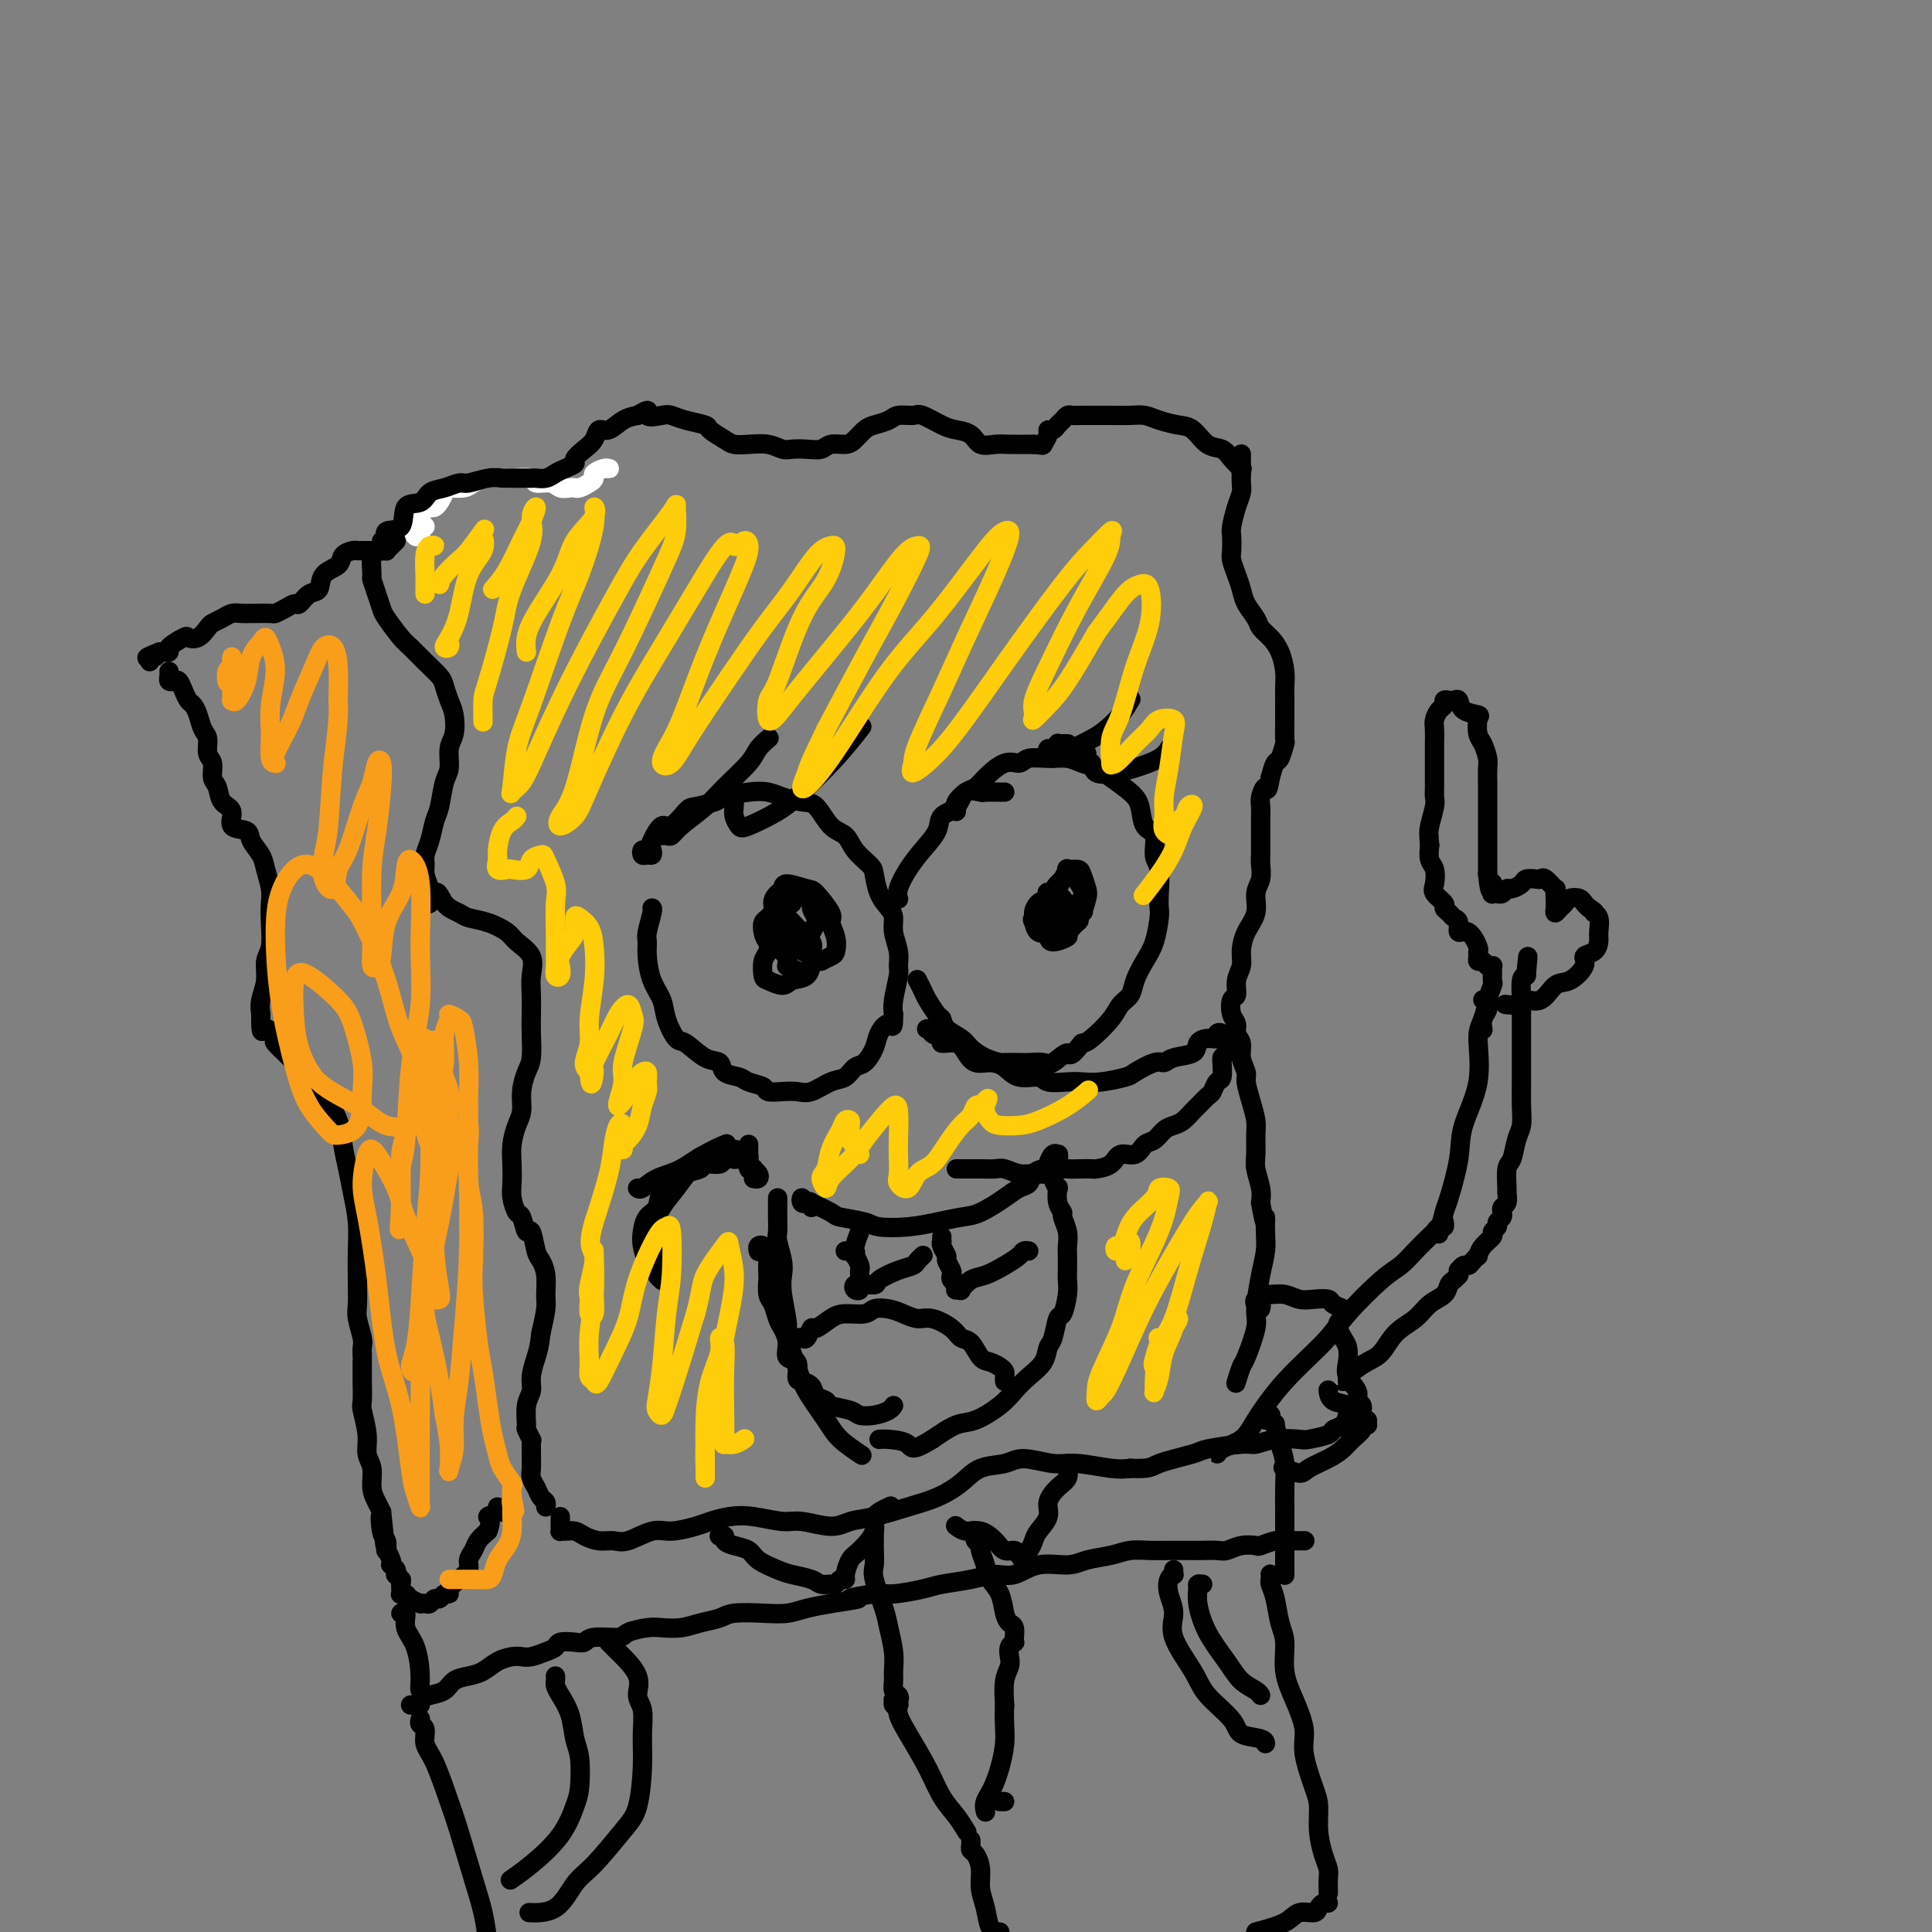 <svg viewBox='0 0 400 400' version='1.1' xmlns='http://www.w3.org/2000/svg' xmlns:xlink='http://www.w3.org/1999/xlink'><rect x="0" y="0" width="400" height="400" fill="#808080" stroke="none"/><g fill='none' stroke='#FFFFFF' stroke-width='4' stroke-linecap='round' stroke-linejoin='round'><path d='M88,109c-0.451,0.315 -0.901,0.631 -1,1c-0.099,0.369 0.155,0.792 0,1c-0.155,0.208 -0.719,0.201 -1,0c-0.281,-0.201 -0.280,-0.597 0,-1c0.280,-0.403 0.839,-0.812 1,-1c0.161,-0.188 -0.075,-0.156 0,-1c0.075,-0.844 0.461,-2.565 1,-3c0.539,-0.435 1.232,0.417 2,0c0.768,-0.417 1.612,-2.101 2,-3c0.388,-0.899 0.321,-1.011 1,-1c0.679,0.011 2.105,0.147 3,0c0.895,-0.147 1.260,-0.576 2,-1c0.740,-0.424 1.856,-0.842 3,-1c1.144,-0.158 2.316,-0.058 3,0c0.684,0.058 0.879,0.072 2,0c1.121,-0.072 3.169,-0.229 4,0c0.831,0.229 0.447,0.846 1,1c0.553,0.154 2.045,-0.154 3,0c0.955,0.154 1.373,0.770 2,1c0.627,0.230 1.465,0.073 2,0c0.535,-0.073 0.769,-0.061 1,0c0.231,0.061 0.461,0.170 1,0c0.539,-0.170 1.388,-0.620 2,-1c0.612,-0.380 0.988,-0.690 1,-1c0.012,-0.310 -0.340,-0.619 0,-1c0.340,-0.381 1.373,-0.834 2,-1c0.627,-0.166 0.848,-0.044 1,0c0.152,0.044 0.233,0.012 0,0c-0.233,-0.012 -0.781,-0.003 -1,0c-0.219,0.003 -0.110,0.002 0,0'/></g>
<g fill='none' stroke='#000000' stroke-width='4' stroke-linecap='round' stroke-linejoin='round'><path d='M82,112c-0.301,0.310 -0.602,0.620 -1,1c-0.398,0.380 -0.892,0.831 -1,1c-0.108,0.169 0.172,0.058 0,0c-0.172,-0.058 -0.795,-0.062 -1,0c-0.205,0.062 0.009,0.188 0,0c-0.009,-0.188 -0.240,-0.692 0,-1c0.240,-0.308 0.950,-0.420 1,-1c0.050,-0.580 -0.559,-1.626 0,-2c0.559,-0.374 2.288,-0.075 3,-1c0.712,-0.925 0.407,-3.075 1,-4c0.593,-0.925 2.082,-0.625 3,-1c0.918,-0.375 1.263,-1.425 2,-2c0.737,-0.575 1.864,-0.676 3,-1c1.136,-0.324 2.280,-0.871 3,-1c0.720,-0.129 1.016,0.162 2,0c0.984,-0.162 2.654,-0.776 4,-1c1.346,-0.224 2.367,-0.059 3,0c0.633,0.059 0.880,0.013 2,0c1.120,-0.013 3.115,0.008 4,0c0.885,-0.008 0.662,-0.044 1,0c0.338,0.044 1.238,0.167 2,0c0.762,-0.167 1.387,-0.625 2,-1c0.613,-0.375 1.215,-0.666 2,-1c0.785,-0.334 1.754,-0.710 2,-1c0.246,-0.290 -0.230,-0.493 0,-1c0.230,-0.507 1.167,-1.320 2,-2c0.833,-0.680 1.563,-1.229 2,-2c0.437,-0.771 0.581,-1.763 1,-2c0.419,-0.237 1.113,0.282 2,0c0.887,-0.282 1.968,-1.366 3,-2c1.032,-0.634 2.016,-0.817 3,-1'/><path d='M132,86c3.234,-2.014 1.820,-0.551 2,0c0.180,0.551 1.955,0.188 3,0c1.045,-0.188 1.362,-0.202 2,0c0.638,0.202 1.598,0.618 3,1c1.402,0.382 3.245,0.730 4,1c0.755,0.270 0.421,0.464 1,1c0.579,0.536 2.070,1.415 3,2c0.930,0.585 1.298,0.875 2,1c0.702,0.125 1.738,0.086 3,0c1.262,-0.086 2.751,-0.218 4,0c1.249,0.218 2.259,0.787 3,1c0.741,0.213 1.213,0.072 2,0c0.787,-0.072 1.887,-0.074 3,0c1.113,0.074 2.238,0.223 3,0c0.762,-0.223 1.162,-0.819 2,-1c0.838,-0.181 2.115,0.054 3,0c0.885,-0.054 1.376,-0.397 2,-1c0.624,-0.603 1.379,-1.468 2,-2c0.621,-0.532 1.109,-0.733 2,-1c0.891,-0.267 2.185,-0.601 3,-1c0.815,-0.399 1.152,-0.864 2,-1c0.848,-0.136 2.209,0.056 3,0c0.791,-0.056 1.012,-0.361 2,0c0.988,0.361 2.743,1.389 4,2c1.257,0.611 2.016,0.805 3,1c0.984,0.195 2.193,0.392 3,1c0.807,0.608 1.214,1.627 2,2c0.786,0.373 1.953,0.100 3,0c1.047,-0.100 1.974,-0.027 3,0c1.026,0.027 2.150,0.008 3,0c0.850,-0.008 1.425,-0.004 2,0'/><path d='M214,92c2.091,0.104 1.817,0.365 2,0c0.183,-0.365 0.822,-1.354 1,-2c0.178,-0.646 -0.107,-0.947 0,-1c0.107,-0.053 0.605,0.144 1,0c0.395,-0.144 0.685,-0.627 1,-1c0.315,-0.373 0.654,-0.636 1,-1c0.346,-0.364 0.699,-0.830 1,-1c0.301,-0.170 0.548,-0.045 1,0c0.452,0.045 1.107,0.011 2,0c0.893,-0.011 2.023,-0.000 3,0c0.977,0.000 1.801,-0.010 3,0c1.199,0.010 2.771,0.042 4,0c1.229,-0.042 2.114,-0.158 3,0c0.886,0.158 1.774,0.591 3,1c1.226,0.409 2.789,0.795 4,1c1.211,0.205 2.069,0.231 3,1c0.931,0.769 1.934,2.282 3,3c1.066,0.718 2.195,0.641 3,1c0.805,0.359 1.288,1.154 2,2c0.712,0.846 1.655,1.742 2,2c0.345,0.258 0.093,-0.123 0,0c-0.093,0.123 -0.027,0.749 0,1c0.027,0.251 0.013,0.125 0,0'/><path d='M257,94c0.000,0.303 0.000,0.605 0,1c-0.000,0.395 -0.000,0.882 0,1c0.000,0.118 0.001,-0.135 0,0c-0.001,0.135 -0.003,0.657 0,1c0.003,0.343 0.011,0.508 0,1c-0.011,0.492 -0.042,1.310 0,2c0.042,0.690 0.155,1.253 0,2c-0.155,0.747 -0.578,1.680 -1,3c-0.422,1.320 -0.842,3.028 -1,4c-0.158,0.972 -0.053,1.208 0,2c0.053,0.792 0.055,2.140 0,3c-0.055,0.860 -0.165,1.231 0,2c0.165,0.769 0.607,1.935 1,3c0.393,1.065 0.738,2.028 1,3c0.262,0.972 0.441,1.953 1,3c0.559,1.047 1.498,2.160 2,3c0.502,0.840 0.565,1.407 1,2c0.435,0.593 1.241,1.211 2,2c0.759,0.789 1.471,1.750 2,3c0.529,1.250 0.874,2.790 1,4c0.126,1.210 0.034,2.090 0,3c-0.034,0.910 -0.008,1.849 0,3c0.008,1.151 -0.001,2.516 0,3c0.001,0.484 0.011,0.089 0,1c-0.011,0.911 -0.044,3.128 0,4c0.044,0.872 0.167,0.399 0,1c-0.167,0.601 -0.622,2.277 -1,3c-0.378,0.723 -0.679,0.492 -1,1c-0.321,0.508 -0.660,1.754 -1,3'/><path d='M263,161c-0.630,3.756 -0.705,2.147 -1,2c-0.295,-0.147 -0.811,1.167 -1,2c-0.189,0.833 -0.051,1.186 0,2c0.051,0.814 0.013,2.090 0,3c-0.013,0.910 -0.002,1.454 0,2c0.002,0.546 -0.004,1.093 0,2c0.004,0.907 0.017,2.174 0,3c-0.017,0.826 -0.064,1.210 0,2c0.064,0.790 0.237,1.986 0,3c-0.237,1.014 -0.886,1.846 -1,3c-0.114,1.154 0.305,2.629 0,4c-0.305,1.371 -1.335,2.637 -2,4c-0.665,1.363 -0.966,2.821 -1,4c-0.034,1.179 0.200,2.077 0,3c-0.200,0.923 -0.834,1.871 -1,3c-0.166,1.129 0.137,2.438 0,3c-0.137,0.562 -0.712,0.376 -1,1c-0.288,0.624 -0.288,2.057 0,3c0.288,0.943 0.866,1.398 1,2c0.134,0.602 -0.175,1.353 0,2c0.175,0.647 0.834,1.190 1,2c0.166,0.810 -0.162,1.886 0,3c0.162,1.114 0.814,2.264 1,3c0.186,0.736 -0.093,1.058 0,2c0.093,0.942 0.560,2.505 1,4c0.440,1.495 0.854,2.921 1,4c0.146,1.079 0.025,1.811 0,3c-0.025,1.189 0.045,2.834 0,4c-0.045,1.166 -0.204,1.852 0,3c0.204,1.148 0.773,2.756 1,4c0.227,1.244 0.114,2.122 0,3'/><path d='M261,249c1.158,6.581 1.052,3.535 1,3c-0.052,-0.535 -0.051,1.442 0,3c0.051,1.558 0.150,2.698 0,4c-0.150,1.302 -0.551,2.766 -1,5c-0.449,2.234 -0.947,5.237 -1,7c-0.053,1.763 0.339,2.287 0,4c-0.339,1.713 -1.411,4.614 -2,6c-0.589,1.386 -0.697,1.258 -1,2c-0.303,0.742 -0.801,2.355 -1,3c-0.199,0.645 -0.100,0.323 0,0'/><path d='M80,113c-0.414,-0.400 -0.828,-0.801 -1,-1c-0.172,-0.199 -0.103,-0.197 0,0c0.103,0.197 0.238,0.589 0,1c-0.238,0.411 -0.849,0.840 -1,1c-0.151,0.160 0.159,0.051 0,0c-0.159,-0.051 -0.785,-0.046 -1,1c-0.215,1.046 -0.018,3.132 0,4c0.018,0.868 -0.143,0.519 0,1c0.143,0.481 0.590,1.790 1,3c0.410,1.210 0.784,2.319 1,3c0.216,0.681 0.275,0.935 1,2c0.725,1.065 2.117,2.942 3,4c0.883,1.058 1.259,1.298 2,2c0.741,0.702 1.848,1.867 3,3c1.152,1.133 2.348,2.236 3,3c0.652,0.764 0.759,1.189 1,2c0.241,0.811 0.615,2.006 1,3c0.385,0.994 0.780,1.786 1,3c0.220,1.214 0.266,2.850 0,4c-0.266,1.150 -0.845,1.815 -1,3c-0.155,1.185 0.113,2.890 0,4c-0.113,1.110 -0.609,1.624 -1,3c-0.391,1.376 -0.679,3.615 -1,5c-0.321,1.385 -0.675,1.917 -1,3c-0.325,1.083 -0.620,2.715 -1,4c-0.380,1.285 -0.844,2.221 -1,3c-0.156,0.779 -0.004,1.402 0,2c0.004,0.598 -0.142,1.171 0,2c0.142,0.829 0.571,1.915 1,3'/><path d='M89,184c-0.625,5.703 0.313,1.961 1,1c0.687,-0.961 1.122,0.859 2,2c0.878,1.141 2.197,1.603 3,2c0.803,0.397 1.088,0.727 2,1c0.912,0.273 2.451,0.488 4,1c1.549,0.512 3.109,1.322 4,2c0.891,0.678 1.115,1.223 2,2c0.885,0.777 2.433,1.784 3,3c0.567,1.216 0.153,2.640 0,4c-0.153,1.360 -0.044,2.656 0,4c0.044,1.344 0.022,2.736 0,4c-0.022,1.264 -0.044,2.400 0,4c0.044,1.600 0.153,3.662 0,5c-0.153,1.338 -0.566,1.950 -1,3c-0.434,1.050 -0.887,2.538 -1,4c-0.113,1.462 0.113,2.898 0,4c-0.113,1.102 -0.567,1.869 -1,3c-0.433,1.131 -0.845,2.626 -1,4c-0.155,1.374 -0.053,2.628 0,4c0.053,1.372 0.056,2.863 0,4c-0.056,1.137 -0.170,1.919 0,3c0.170,1.081 0.623,2.461 1,3c0.377,0.539 0.678,0.237 1,1c0.322,0.763 0.664,2.590 1,3c0.336,0.410 0.664,-0.599 1,0c0.336,0.599 0.679,2.805 1,4c0.321,1.195 0.619,1.378 1,2c0.381,0.622 0.844,1.682 1,3c0.156,1.318 0.003,2.893 0,4c-0.003,1.107 0.142,1.745 0,3c-0.142,1.255 -0.571,3.128 -1,5'/><path d='M112,276c-0.316,2.786 -0.606,3.752 -1,5c-0.394,1.248 -0.891,2.777 -1,4c-0.109,1.223 0.171,2.139 0,3c-0.171,0.861 -0.792,1.667 -1,3c-0.208,1.333 -0.003,3.194 0,4c0.003,0.806 -0.195,0.556 0,1c0.195,0.444 0.784,1.583 1,2c0.216,0.417 0.058,0.111 0,0c-0.058,-0.111 -0.015,-0.027 0,0c0.015,0.027 0.004,-0.002 0,0c-0.004,0.002 -0.001,0.035 0,0c0.001,-0.035 -0.001,-0.137 0,0c0.001,0.137 0.003,0.512 0,1c-0.003,0.488 -0.012,1.090 0,2c0.012,0.910 0.046,2.127 0,3c-0.046,0.873 -0.170,1.400 0,2c0.170,0.600 0.634,1.271 1,2c0.366,0.729 0.634,1.515 1,2c0.366,0.485 0.829,0.669 1,1c0.171,0.331 0.049,0.809 0,1c-0.049,0.191 -0.024,0.096 0,0'/><path d='M116,314c0.001,0.340 0.002,0.680 0,1c-0.002,0.320 -0.009,0.621 0,1c0.009,0.379 0.032,0.836 0,1c-0.032,0.164 -0.119,0.034 0,0c0.119,-0.034 0.444,0.029 1,0c0.556,-0.029 1.343,-0.149 2,0c0.657,0.149 1.183,0.568 2,1c0.817,0.432 1.924,0.877 3,1c1.076,0.123 2.119,-0.075 3,0c0.881,0.075 1.600,0.424 3,0c1.400,-0.424 3.483,-1.620 5,-2c1.517,-0.380 2.469,0.055 4,0c1.531,-0.055 3.642,-0.599 5,-1c1.358,-0.401 1.964,-0.659 3,-1c1.036,-0.341 2.504,-0.766 4,-1c1.496,-0.234 3.022,-0.276 5,0c1.978,0.276 4.410,0.871 6,1c1.590,0.129 2.339,-0.206 4,0c1.661,0.206 4.235,0.954 6,1c1.765,0.046 2.720,-0.609 4,-1c1.280,-0.391 2.886,-0.518 5,-1c2.114,-0.482 4.737,-1.319 7,-2c2.263,-0.681 4.168,-1.207 6,-2c1.832,-0.793 3.592,-1.855 5,-3c1.408,-1.145 2.463,-2.375 4,-3c1.537,-0.625 3.555,-0.647 5,-1c1.445,-0.353 2.315,-1.037 4,-1c1.685,0.037 4.184,0.793 6,1c1.816,0.207 2.951,-0.137 5,0c2.049,0.137 5.014,0.753 7,1c1.986,0.247 2.993,0.123 4,0'/><path d='M234,304c4.359,0.193 4.255,-0.326 6,-1c1.745,-0.674 5.339,-1.505 7,-2c1.661,-0.495 1.387,-0.655 3,-1c1.613,-0.345 5.111,-0.876 7,-1c1.889,-0.124 2.167,0.160 3,0c0.833,-0.160 2.221,-0.764 4,-1c1.779,-0.236 3.947,-0.104 5,0c1.053,0.104 0.989,0.180 2,0c1.011,-0.180 3.097,-0.616 4,-1c0.903,-0.384 0.624,-0.718 1,-1c0.376,-0.282 1.407,-0.514 2,-1c0.593,-0.486 0.747,-1.227 1,-2c0.253,-0.773 0.604,-1.578 0,-2c-0.604,-0.422 -2.163,-0.460 -3,-1c-0.837,-0.540 -0.954,-1.583 -1,-2c-0.046,-0.417 -0.023,-0.209 0,0'/><path d='M77,114c0.081,0.000 0.162,0.000 0,0c-0.162,-0.000 -0.567,-0.001 -1,0c-0.433,0.001 -0.894,0.002 -1,0c-0.106,-0.002 0.142,-0.008 0,0c-0.142,0.008 -0.676,0.031 -1,0c-0.324,-0.031 -0.439,-0.117 -1,0c-0.561,0.117 -1.568,0.436 -2,1c-0.432,0.564 -0.291,1.374 -1,2c-0.709,0.626 -2.269,1.067 -3,2c-0.731,0.933 -0.632,2.358 -1,3c-0.368,0.642 -1.202,0.501 -2,1c-0.798,0.499 -1.560,1.636 -2,2c-0.440,0.364 -0.560,-0.046 -1,0c-0.440,0.046 -1.202,0.548 -2,1c-0.798,0.452 -1.631,0.853 -2,1c-0.369,0.147 -0.273,0.039 -1,0c-0.727,-0.039 -2.277,-0.007 -3,0c-0.723,0.007 -0.617,-0.009 -1,0c-0.383,0.009 -1.254,0.043 -2,0c-0.746,-0.043 -1.368,-0.162 -2,0c-0.632,0.162 -1.273,0.604 -2,1c-0.727,0.396 -1.540,0.745 -2,1c-0.460,0.255 -0.566,0.415 -1,1c-0.434,0.585 -1.197,1.597 -2,2c-0.803,0.403 -1.646,0.199 -2,0c-0.354,-0.199 -0.219,-0.394 -1,0c-0.781,0.394 -2.480,1.375 -3,2c-0.520,0.625 0.137,0.893 0,1c-0.137,0.107 -1.069,0.054 -2,0'/><path d='M33,135c-4.652,1.769 -1.782,1.192 -1,1c0.782,-0.192 -0.522,0.000 -1,0c-0.478,0.000 -0.129,-0.192 0,0c0.129,0.192 0.037,0.769 0,1c-0.037,0.231 -0.018,0.115 0,0'/><path d='M35,139c0.024,0.313 0.048,0.625 0,1c-0.048,0.375 -0.168,0.811 0,1c0.168,0.189 0.622,0.130 1,0c0.378,-0.130 0.679,-0.331 1,0c0.321,0.331 0.663,1.195 1,2c0.337,0.805 0.669,1.551 1,2c0.331,0.449 0.662,0.599 1,1c0.338,0.401 0.683,1.051 1,2c0.317,0.949 0.606,2.198 1,3c0.394,0.802 0.894,1.158 1,2c0.106,0.842 -0.180,2.169 0,3c0.180,0.831 0.827,1.166 1,2c0.173,0.834 -0.128,2.168 0,3c0.128,0.832 0.686,1.164 1,2c0.314,0.836 0.384,2.177 1,3c0.616,0.823 1.780,1.130 2,2c0.220,0.870 -0.502,2.304 0,3c0.502,0.696 2.229,0.655 3,1c0.771,0.345 0.585,1.078 1,2c0.415,0.922 1.431,2.033 2,3c0.569,0.967 0.689,1.789 1,3c0.311,1.211 0.811,2.812 1,4c0.189,1.188 0.066,1.962 0,3c-0.066,1.038 -0.074,2.340 0,4c0.074,1.660 0.230,3.680 0,5c-0.230,1.320 -0.845,1.942 -1,3c-0.155,1.058 0.151,2.554 0,4c-0.151,1.446 -0.757,2.842 -1,4c-0.243,1.158 -0.121,2.079 0,3'/><path d='M54,210c-0.063,5.203 0.281,3.209 1,3c0.719,-0.209 1.814,1.365 2,2c0.186,0.635 -0.538,0.330 0,1c0.538,0.670 2.337,2.314 3,3c0.663,0.686 0.191,0.416 1,1c0.809,0.584 2.899,2.024 4,3c1.101,0.976 1.212,1.487 2,3c0.788,1.513 2.253,4.027 3,6c0.747,1.973 0.774,3.404 1,5c0.226,1.596 0.649,3.356 1,5c0.351,1.644 0.630,3.171 1,5c0.370,1.829 0.830,3.958 1,6c0.170,2.042 0.049,3.997 0,6c-0.049,2.003 -0.027,4.056 0,6c0.027,1.944 0.060,3.781 0,5c-0.060,1.219 -0.212,1.819 0,3c0.212,1.181 0.789,2.942 1,4c0.211,1.058 0.057,1.415 0,2c-0.057,0.585 -0.015,1.400 0,2c0.015,0.600 0.004,0.984 0,1c-0.004,0.016 -0.002,-0.336 0,0c0.002,0.336 0.005,1.359 0,2c-0.005,0.641 -0.016,0.899 0,2c0.016,1.101 0.061,3.045 0,4c-0.061,0.955 -0.227,0.920 0,2c0.227,1.080 0.848,3.276 1,5c0.152,1.724 -0.167,2.976 0,4c0.167,1.024 0.818,1.821 1,3c0.182,1.179 -0.105,2.741 0,4c0.105,1.259 0.601,2.217 1,3c0.399,0.783 0.699,1.392 1,2'/><path d='M79,313c1.408,12.886 0.429,4.600 0,2c-0.429,-2.600 -0.307,0.487 0,2c0.307,1.513 0.801,1.453 1,2c0.199,0.547 0.105,1.701 0,2c-0.105,0.299 -0.221,-0.257 0,0c0.221,0.257 0.777,1.326 1,2c0.223,0.674 0.112,0.951 0,1c-0.112,0.049 -0.226,-0.131 0,0c0.226,0.131 0.792,0.574 1,1c0.208,0.426 0.060,0.836 0,1c-0.060,0.164 -0.030,0.082 0,0'/><path d='M83,327c0.113,0.074 0.225,0.149 0,0c-0.225,-0.149 -0.789,-0.520 -1,-1c-0.211,-0.480 -0.071,-1.068 0,-1c0.071,0.068 0.071,0.791 0,1c-0.071,0.209 -0.215,-0.098 0,0c0.215,0.098 0.789,0.601 1,1c0.211,0.399 0.060,0.695 0,1c-0.060,0.305 -0.028,0.620 0,1c0.028,0.380 0.054,0.823 0,1c-0.054,0.177 -0.187,0.086 0,0c0.187,-0.086 0.694,-0.167 1,0c0.306,0.167 0.411,0.582 1,1c0.589,0.418 1.663,0.840 2,1c0.337,0.160 -0.064,0.058 0,0c0.064,-0.058 0.594,-0.072 1,0c0.406,0.072 0.687,0.230 1,0c0.313,-0.230 0.657,-0.848 1,-1c0.343,-0.152 0.686,0.164 1,0c0.314,-0.164 0.600,-0.806 1,-1c0.400,-0.194 0.915,0.061 1,0c0.085,-0.061 -0.261,-0.439 0,-1c0.261,-0.561 1.130,-1.305 2,-2c0.870,-0.695 1.741,-1.341 2,-2c0.259,-0.659 -0.096,-1.331 0,-2c0.096,-0.669 0.641,-1.334 1,-2c0.359,-0.666 0.531,-1.333 1,-2c0.469,-0.667 1.234,-1.333 2,-2'/><path d='M101,317c1.113,-2.651 -0.105,-2.777 0,-3c0.105,-0.223 1.535,-0.542 2,-1c0.465,-0.458 -0.033,-1.055 0,-1c0.033,0.055 0.597,0.760 1,1c0.403,0.240 0.644,0.013 1,0c0.356,-0.013 0.827,0.189 1,0c0.173,-0.189 0.050,-0.768 0,-1c-0.050,-0.232 -0.025,-0.116 0,0'/><path d='M84,334c-0.550,0.070 -1.100,0.140 -1,0c0.100,-0.140 0.849,-0.490 1,0c0.151,0.490 -0.296,1.820 0,3c0.296,1.180 1.333,2.211 2,4c0.667,1.789 0.962,4.335 1,6c0.038,1.665 -0.182,2.448 0,3c0.182,0.552 0.766,0.872 1,1c0.234,0.128 0.117,0.064 0,0'/><path d='M262,294c-0.111,-0.428 -0.222,-0.856 0,-1c0.222,-0.144 0.777,-0.003 1,0c0.223,0.003 0.115,-0.131 0,0c-0.115,0.131 -0.237,0.525 0,1c0.237,0.475 0.834,1.029 1,1c0.166,-0.029 -0.099,-0.642 0,0c0.099,0.642 0.562,2.537 1,4c0.438,1.463 0.849,2.492 1,4c0.151,1.508 0.040,3.496 0,5c-0.040,1.504 -0.011,2.526 0,4c0.011,1.474 0.003,3.400 0,5c-0.003,1.600 -0.001,2.873 0,4c0.001,1.127 0.000,2.106 0,3c-0.000,0.894 -0.000,1.702 0,2c0.000,0.298 0.000,0.085 0,0c-0.000,-0.085 -0.000,-0.043 0,0'/><path d='M85,353c0.299,-0.023 0.598,-0.047 1,0c0.402,0.047 0.908,0.164 1,0c0.092,-0.164 -0.229,-0.607 0,-1c0.229,-0.393 1.009,-0.734 2,-1c0.991,-0.266 2.194,-0.456 3,-1c0.806,-0.544 1.217,-1.442 2,-2c0.783,-0.558 1.939,-0.777 3,-1c1.061,-0.223 2.026,-0.451 3,-1c0.974,-0.549 1.955,-1.418 3,-2c1.045,-0.582 2.154,-0.877 3,-1c0.846,-0.123 1.429,-0.075 2,0c0.571,0.075 1.129,0.178 2,0c0.871,-0.178 2.054,-0.635 3,-1c0.946,-0.365 1.654,-0.638 2,-1c0.346,-0.362 0.331,-0.814 1,-1c0.669,-0.186 2.022,-0.105 3,0c0.978,0.105 1.581,0.235 2,0c0.419,-0.235 0.652,-0.834 2,-1c1.348,-0.166 3.809,0.100 5,0c1.191,-0.100 1.111,-0.566 2,-1c0.889,-0.434 2.745,-0.837 4,-1c1.255,-0.163 1.908,-0.086 3,0c1.092,0.086 2.623,0.180 4,0c1.377,-0.180 2.602,-0.636 4,-1c1.398,-0.364 2.971,-0.636 4,-1c1.029,-0.364 1.516,-0.818 3,-1c1.484,-0.182 3.965,-0.090 6,0c2.035,0.090 3.625,0.178 5,0c1.375,-0.178 2.536,-0.622 4,-1c1.464,-0.378 3.232,-0.689 5,-1'/><path d='M172,332c9.308,-1.400 4.577,-0.900 4,-1c-0.577,-0.100 2.998,-0.800 5,-1c2.002,-0.200 2.429,0.100 4,0c1.571,-0.100 4.285,-0.599 6,-1c1.715,-0.401 2.431,-0.704 4,-1c1.569,-0.296 3.992,-0.586 6,-1c2.008,-0.414 3.603,-0.951 5,-1c1.397,-0.049 2.596,0.391 4,0c1.404,-0.391 3.011,-1.611 5,-2c1.989,-0.389 4.359,0.053 6,0c1.641,-0.053 2.551,-0.603 4,-1c1.449,-0.397 3.435,-0.642 5,-1c1.565,-0.358 2.708,-0.828 4,-1c1.292,-0.172 2.734,-0.046 4,0c1.266,0.046 2.355,0.013 4,0c1.645,-0.013 3.847,-0.007 5,0c1.153,0.007 1.259,0.016 2,0c0.741,-0.016 2.119,-0.056 3,0c0.881,0.056 1.265,0.207 2,0c0.735,-0.207 1.821,-0.774 3,-1c1.179,-0.226 2.451,-0.113 3,0c0.549,0.113 0.375,0.226 1,0c0.625,-0.226 2.048,-0.793 3,-1c0.952,-0.207 1.432,-0.056 2,0c0.568,0.056 1.224,0.015 2,0c0.776,-0.015 1.670,-0.004 2,0c0.330,0.004 0.094,0.001 0,0c-0.094,-0.001 -0.047,-0.001 0,0'/><path d='M150,318c-0.432,0.002 -0.863,0.003 -1,0c-0.137,-0.003 0.021,-0.012 0,0c-0.021,0.012 -0.220,0.044 0,0c0.220,-0.044 0.858,-0.164 1,0c0.142,0.164 -0.212,0.611 0,1c0.212,0.389 0.989,0.720 2,1c1.011,0.280 2.256,0.509 3,1c0.744,0.491 0.986,1.246 2,2c1.014,0.754 2.800,1.508 4,2c1.200,0.492 1.813,0.721 3,1c1.187,0.279 2.948,0.607 4,1c1.052,0.393 1.396,0.852 2,1c0.604,0.148 1.468,-0.014 2,0c0.532,0.014 0.734,0.204 1,0c0.266,-0.204 0.597,-0.801 1,-1c0.403,-0.199 0.876,0.001 1,0c0.124,-0.001 -0.103,-0.202 0,-1c0.103,-0.798 0.536,-2.193 1,-3c0.464,-0.807 0.959,-1.026 2,-2c1.041,-0.974 2.630,-2.704 3,-4c0.370,-1.296 -0.477,-2.156 0,-3c0.477,-0.844 2.279,-1.670 3,-2c0.721,-0.330 0.360,-0.165 0,0'/><path d='M221,304c-0.000,0.143 -0.000,0.285 0,0c0.000,-0.285 0.002,-0.998 0,-1c-0.002,-0.002 -0.006,0.709 0,1c0.006,0.291 0.022,0.164 0,0c-0.022,-0.164 -0.081,-0.365 0,0c0.081,0.365 0.302,1.295 0,2c-0.302,0.705 -1.128,1.186 -2,2c-0.872,0.814 -1.792,1.962 -2,3c-0.208,1.038 0.294,1.965 0,3c-0.294,1.035 -1.384,2.177 -2,3c-0.616,0.823 -0.757,1.328 -1,2c-0.243,0.672 -0.589,1.510 -1,2c-0.411,0.490 -0.887,0.630 -1,1c-0.113,0.370 0.136,0.969 0,1c-0.136,0.031 -0.658,-0.507 -1,-1c-0.342,-0.493 -0.504,-0.940 -1,-1c-0.496,-0.060 -1.328,0.267 -2,0c-0.672,-0.267 -1.185,-1.129 -2,-2c-0.815,-0.871 -1.931,-1.750 -3,-2c-1.069,-0.250 -2.091,0.129 -3,0c-0.909,-0.129 -1.706,-0.765 -2,-1c-0.294,-0.235 -0.084,-0.067 0,0c0.084,0.067 0.042,0.034 0,0'/><path d='M201,317c0.030,-0.006 0.059,-0.013 0,0c-0.059,0.013 -0.208,0.045 0,0c0.208,-0.045 0.773,-0.168 1,0c0.227,0.168 0.117,0.628 0,1c-0.117,0.372 -0.240,0.655 0,1c0.240,0.345 0.841,0.752 1,1c0.159,0.248 -0.126,0.339 0,1c0.126,0.661 0.664,1.893 1,3c0.336,1.107 0.472,2.088 1,3c0.528,0.912 1.448,1.755 2,3c0.552,1.245 0.736,2.893 1,4c0.264,1.107 0.606,1.674 1,2c0.394,0.326 0.839,0.413 1,1c0.161,0.587 0.040,1.676 0,2c-0.040,0.324 0.003,-0.117 0,0c-0.003,0.117 -0.052,0.793 0,1c0.052,0.207 0.206,-0.056 0,0c-0.206,0.056 -0.774,0.432 -1,1c-0.226,0.568 -0.112,1.327 0,2c0.112,0.673 0.223,1.258 0,2c-0.223,0.742 -0.778,1.641 -1,3c-0.222,1.359 -0.111,3.180 0,5'/><path d='M208,353c-0.221,3.858 0.228,5.503 0,8c-0.228,2.497 -1.133,5.844 -2,8c-0.867,2.156 -1.695,3.119 -2,4c-0.305,0.881 -0.087,1.680 0,2c0.087,0.320 0.044,0.160 0,0'/><path d='M181,317c0.000,-0.094 0.001,-0.187 0,0c-0.001,0.187 -0.002,0.655 0,1c0.002,0.345 0.007,0.567 0,1c-0.007,0.433 -0.027,1.076 0,2c0.027,0.924 0.102,2.130 0,3c-0.102,0.870 -0.381,1.406 0,3c0.381,1.594 1.423,4.247 2,6c0.577,1.753 0.690,2.606 1,4c0.310,1.394 0.819,3.329 1,5c0.181,1.671 0.036,3.078 0,4c-0.036,0.922 0.039,1.357 0,2c-0.039,0.643 -0.192,1.492 0,2c0.192,0.508 0.730,0.676 1,1c0.270,0.324 0.272,0.805 0,1c-0.272,0.195 -0.819,0.103 -1,0c-0.181,-0.103 0.003,-0.219 0,0c-0.003,0.219 -0.193,0.772 0,1c0.193,0.228 0.768,0.131 1,0c0.232,-0.131 0.120,-0.296 0,0c-0.120,0.296 -0.247,1.054 0,2c0.247,0.946 0.869,2.079 2,4c1.131,1.921 2.773,4.631 4,7c1.227,2.369 2.040,4.398 3,6c0.960,1.602 2.066,2.777 3,4c0.934,1.223 1.695,2.492 2,3c0.305,0.508 0.152,0.254 0,0'/><path d='M263,326c-0.000,-0.007 -0.001,-0.014 0,0c0.001,0.014 0.003,0.049 0,0c-0.003,-0.049 -0.012,-0.183 0,0c0.012,0.183 0.046,0.682 0,1c-0.046,0.318 -0.171,0.453 0,1c0.171,0.547 0.640,1.505 1,3c0.360,1.495 0.612,3.526 1,5c0.388,1.474 0.911,2.390 1,4c0.089,1.610 -0.257,3.915 0,6c0.257,2.085 1.116,3.949 2,6c0.884,2.051 1.791,4.287 2,6c0.209,1.713 -0.281,2.902 0,5c0.281,2.098 1.333,5.104 2,7c0.667,1.896 0.949,2.682 1,4c0.051,1.318 -0.130,3.169 0,5c0.130,1.831 0.571,3.643 1,5c0.429,1.357 0.847,2.259 1,3c0.153,0.741 0.041,1.322 0,2c-0.041,0.678 -0.011,1.452 0,2c0.011,0.548 0.003,0.871 0,1c-0.003,0.129 -0.002,0.065 0,0'/><path d='M275,394c-0.319,-0.079 -0.638,-0.159 -1,0c-0.362,0.159 -0.765,0.556 -1,1c-0.235,0.444 -0.300,0.933 -1,1c-0.700,0.067 -2.035,-0.290 -3,0c-0.965,0.290 -1.562,1.226 -3,2c-1.438,0.774 -3.719,1.387 -6,2'/><path d='M208,373c-0.417,0.000 -0.833,0.000 -1,0c-0.167,0.000 -0.083,0.000 0,0'/><path d='M201,381c0.022,0.322 0.043,0.645 0,1c-0.043,0.355 -0.152,0.744 0,1c0.152,0.256 0.565,0.380 1,1c0.435,0.620 0.893,1.735 1,3c0.107,1.265 -0.136,2.679 0,4c0.136,1.321 0.652,2.548 1,4c0.348,1.452 0.528,3.129 1,4c0.472,0.871 1.236,0.935 2,1'/><path d='M87,356c0.033,-0.103 0.066,-0.205 0,0c-0.066,0.205 -0.232,0.719 0,1c0.232,0.281 0.862,0.331 1,1c0.138,0.669 -0.216,1.959 0,3c0.216,1.041 1.003,1.834 2,4c0.997,2.166 2.204,5.705 3,8c0.796,2.295 1.183,3.347 2,6c0.817,2.653 2.066,6.907 3,10c0.934,3.093 1.553,5.027 2,7c0.447,1.973 0.724,3.987 1,6'/><path d='M126,340c0.299,0.299 0.599,0.599 1,1c0.401,0.401 0.904,0.904 1,1c0.096,0.096 -0.214,-0.214 0,0c0.214,0.214 0.951,0.951 1,1c0.049,0.049 -0.590,-0.590 0,0c0.590,0.590 2.407,2.408 3,4c0.593,1.592 -0.039,2.957 0,4c0.039,1.043 0.751,1.763 1,3c0.249,1.237 0.037,2.992 0,5c-0.037,2.008 0.101,4.268 0,7c-0.101,2.732 -0.440,5.937 -1,8c-0.560,2.063 -1.342,2.983 -3,5c-1.658,2.017 -4.192,5.129 -6,7c-1.808,1.871 -2.891,2.501 -4,4c-1.109,1.499 -2.246,3.866 -4,5c-1.754,1.134 -4.126,1.036 -5,1c-0.874,-0.036 -0.250,-0.010 0,0c0.250,0.010 0.125,0.005 0,0'/><path d='M115,347c0.016,0.347 0.031,0.694 0,1c-0.031,0.306 -0.110,0.571 0,1c0.110,0.429 0.408,1.021 1,2c0.592,0.979 1.477,2.346 2,4c0.523,1.654 0.684,3.595 1,5c0.316,1.405 0.788,2.273 1,4c0.212,1.727 0.165,4.312 0,6c-0.165,1.688 -0.448,2.477 -1,4c-0.552,1.523 -1.375,3.779 -3,6c-1.625,2.221 -4.053,4.406 -6,6c-1.947,1.594 -3.413,2.598 -4,3c-0.587,0.402 -0.293,0.201 0,0'/><path d='M243,325c-0.028,0.435 -0.055,0.871 0,1c0.055,0.129 0.193,-0.047 0,0c-0.193,0.047 -0.718,0.319 -1,1c-0.282,0.681 -0.322,1.773 0,3c0.322,1.227 1.004,2.590 1,4c-0.004,1.410 -0.695,2.868 0,5c0.695,2.132 2.775,4.938 4,7c1.225,2.062 1.596,3.379 3,5c1.404,1.621 3.840,3.545 5,5c1.160,1.455 1.043,2.442 2,3c0.957,0.558 2.988,0.689 4,1c1.012,0.311 1.003,0.803 1,1c-0.003,0.197 -0.002,0.098 0,0'/><path d='M249,328c-0.432,-0.060 -0.863,-0.120 -1,0c-0.137,0.120 0.021,0.420 0,1c-0.021,0.580 -0.220,1.440 0,3c0.220,1.560 0.857,3.819 2,6c1.143,2.181 2.790,4.283 4,6c1.210,1.717 1.984,3.048 3,4c1.016,0.952 2.273,1.526 3,2c0.727,0.474 0.922,0.850 1,1c0.078,0.150 0.039,0.075 0,0'/><path d='M252,300c-0.007,0.494 -0.015,0.989 0,1c0.015,0.011 0.051,-0.460 1,-1c0.949,-0.540 2.809,-1.148 4,-2c1.191,-0.852 1.711,-1.947 3,-4c1.289,-2.053 3.345,-5.063 6,-8c2.655,-2.937 5.907,-5.801 8,-8c2.093,-2.199 3.026,-3.735 5,-6c1.974,-2.265 4.987,-5.261 7,-7c2.013,-1.739 3.025,-2.221 4,-3c0.975,-0.779 1.911,-1.854 3,-3c1.089,-1.146 2.330,-2.363 3,-3c0.670,-0.637 0.768,-0.693 1,-1c0.232,-0.307 0.598,-0.866 1,-1c0.402,-0.134 0.839,0.156 1,0c0.161,-0.156 0.046,-0.759 0,-1c-0.046,-0.241 -0.023,-0.121 0,0'/><path d='M298,255c-0.099,0.416 -0.198,0.831 0,0c0.198,-0.831 0.691,-2.910 1,-4c0.309,-1.090 0.432,-1.191 1,-3c0.568,-1.809 1.581,-5.325 2,-8c0.419,-2.675 0.246,-4.507 1,-7c0.754,-2.493 2.436,-5.645 3,-9c0.564,-3.355 0.008,-6.913 0,-9c-0.008,-2.087 0.530,-2.703 1,-4c0.470,-1.297 0.872,-3.276 1,-4c0.128,-0.724 -0.017,-0.194 0,0c0.017,0.194 0.197,0.052 0,0c-0.197,-0.052 -0.771,-0.015 -1,0c-0.229,0.015 -0.115,0.007 0,0'/><path d='M261,271c0.104,-0.455 0.209,-0.910 0,-1c-0.209,-0.090 -0.730,0.187 -1,0c-0.270,-0.187 -0.288,-0.836 0,-1c0.288,-0.164 0.881,0.156 1,0c0.119,-0.156 -0.237,-0.788 0,-1c0.237,-0.212 1.065,-0.005 2,0c0.935,0.005 1.975,-0.192 3,0c1.025,0.192 2.033,0.772 3,1c0.967,0.228 1.891,0.104 3,0c1.109,-0.104 2.402,-0.187 3,0c0.598,0.187 0.500,0.642 1,1c0.500,0.358 1.599,0.617 2,1c0.401,0.383 0.104,0.890 0,1c-0.104,0.110 -0.013,-0.177 0,0c0.013,0.177 -0.050,0.816 0,1c0.050,0.184 0.212,-0.088 0,0c-0.212,0.088 -0.799,0.537 -1,1c-0.201,0.463 -0.015,0.942 0,1c0.015,0.058 -0.142,-0.305 0,0c0.142,0.305 0.582,1.278 1,2c0.418,0.722 0.815,1.191 1,2c0.185,0.809 0.159,1.956 0,3c-0.159,1.044 -0.450,1.985 0,3c0.450,1.015 1.641,2.104 2,3c0.359,0.896 -0.114,1.599 0,2c0.114,0.401 0.814,0.499 1,1c0.186,0.501 -0.142,1.404 0,2c0.142,0.596 0.755,0.885 1,1c0.245,0.115 0.123,0.058 0,0'/><path d='M283,295c0.126,0.018 0.253,0.035 0,0c-0.253,-0.035 -0.884,-0.123 -1,0c-0.116,0.123 0.285,0.456 0,1c-0.285,0.544 -1.254,1.299 -2,2c-0.746,0.701 -1.269,1.347 -2,2c-0.731,0.653 -1.671,1.313 -3,2c-1.329,0.687 -3.047,1.401 -4,2c-0.953,0.599 -1.141,1.084 -2,1c-0.859,-0.084 -2.388,-0.738 -3,-1c-0.612,-0.262 -0.306,-0.131 0,0'/><path d='M279,286c-0.038,-0.000 -0.077,-0.000 0,0c0.077,0.000 0.269,0.001 0,0c-0.269,-0.001 -1.001,-0.003 -1,0c0.001,0.003 0.734,0.013 1,0c0.266,-0.013 0.066,-0.048 0,0c-0.066,0.048 0.002,0.181 0,0c-0.002,-0.181 -0.073,-0.674 0,-1c0.073,-0.326 0.291,-0.485 1,-1c0.709,-0.515 1.907,-1.388 3,-2c1.093,-0.612 2.079,-0.965 3,-2c0.921,-1.035 1.777,-2.753 3,-4c1.223,-1.247 2.814,-2.021 4,-3c1.186,-0.979 1.968,-2.161 3,-3c1.032,-0.839 2.315,-1.335 3,-2c0.685,-0.665 0.772,-1.499 1,-2c0.228,-0.501 0.597,-0.670 1,-1c0.403,-0.330 0.839,-0.819 1,-1c0.161,-0.181 0.046,-0.052 0,0c-0.046,0.052 -0.023,0.026 0,0'/><path d='M302,264c0.024,-0.455 0.048,-0.909 0,-1c-0.048,-0.091 -0.167,0.182 0,0c0.167,-0.182 0.619,-0.818 1,-1c0.381,-0.182 0.692,0.089 1,0c0.308,-0.089 0.612,-0.538 1,-1c0.388,-0.462 0.859,-0.936 1,-1c0.141,-0.064 -0.049,0.281 0,0c0.049,-0.281 0.338,-1.189 1,-2c0.662,-0.811 1.698,-1.527 2,-2c0.302,-0.473 -0.129,-0.705 0,-1c0.129,-0.295 0.820,-0.652 1,-1c0.180,-0.348 -0.149,-0.685 0,-1c0.149,-0.315 0.776,-0.608 1,-1c0.224,-0.392 0.046,-0.883 0,-1c-0.046,-0.117 0.040,0.140 0,0c-0.040,-0.140 -0.208,-0.679 0,-1c0.208,-0.321 0.791,-0.426 1,-1c0.209,-0.574 0.045,-1.617 0,-2c-0.045,-0.383 0.030,-0.107 0,-1c-0.030,-0.893 -0.166,-2.954 0,-4c0.166,-1.046 0.633,-1.077 1,-2c0.367,-0.923 0.634,-2.738 1,-4c0.366,-1.262 0.830,-1.970 1,-3c0.170,-1.030 0.045,-2.380 0,-4c-0.045,-1.620 -0.012,-3.510 0,-5c0.012,-1.490 0.002,-2.581 0,-4c-0.002,-1.419 0.002,-3.165 0,-5c-0.002,-1.835 -0.011,-3.760 0,-5c0.011,-1.240 0.041,-1.795 0,-3c-0.041,-1.205 -0.155,-3.058 0,-4c0.155,-0.942 0.577,-0.971 1,-1'/><path d='M316,202c0.622,-7.222 0.178,-2.778 0,-1c-0.178,1.778 -0.089,0.889 0,0'/><path d='M307,213c0.033,0.176 0.065,0.352 0,0c-0.065,-0.352 -0.228,-1.231 0,-2c0.228,-0.769 0.846,-1.428 1,-2c0.154,-0.572 -0.155,-1.057 0,-2c0.155,-0.943 0.774,-2.344 1,-3c0.226,-0.656 0.057,-0.567 0,-1c-0.057,-0.433 -0.004,-1.388 0,-2c0.004,-0.612 -0.041,-0.881 0,-1c0.041,-0.119 0.169,-0.087 0,0c-0.169,0.087 -0.634,0.230 -1,0c-0.366,-0.230 -0.632,-0.833 -1,-1c-0.368,-0.167 -0.836,0.101 -1,0c-0.164,-0.101 -0.024,-0.571 0,-1c0.024,-0.429 -0.070,-0.815 0,-1c0.070,-0.185 0.303,-0.168 0,-1c-0.303,-0.832 -1.141,-2.513 -2,-3c-0.859,-0.487 -1.737,0.220 -2,0c-0.263,-0.220 0.089,-1.368 0,-2c-0.089,-0.632 -0.620,-0.750 -1,-1c-0.380,-0.250 -0.610,-0.632 -1,-1c-0.390,-0.368 -0.941,-0.721 -1,-1c-0.059,-0.279 0.373,-0.483 0,-1c-0.373,-0.517 -1.550,-1.349 -2,-2c-0.450,-0.651 -0.172,-1.123 0,-2c0.172,-0.877 0.239,-2.159 0,-3c-0.239,-0.841 -0.782,-1.240 -1,-2c-0.218,-0.760 -0.109,-1.880 0,-3'/><path d='M296,175c-0.215,-2.238 -0.254,-2.833 0,-4c0.254,-1.167 0.800,-2.907 1,-4c0.200,-1.093 0.054,-1.537 0,-2c-0.054,-0.463 -0.014,-0.943 0,-2c0.014,-1.057 0.003,-2.692 0,-4c-0.003,-1.308 0.002,-2.291 0,-3c-0.002,-0.709 -0.011,-1.145 0,-2c0.011,-0.855 0.041,-2.128 0,-3c-0.041,-0.872 -0.151,-1.344 0,-2c0.151,-0.656 0.565,-1.496 1,-2c0.435,-0.504 0.891,-0.673 1,-1c0.109,-0.327 -0.128,-0.813 0,-1c0.128,-0.187 0.620,-0.075 1,0c0.380,0.075 0.648,0.112 1,0c0.352,-0.112 0.787,-0.374 1,0c0.213,0.374 0.203,1.383 1,2c0.797,0.617 2.399,0.841 3,1c0.601,0.159 0.199,0.254 0,1c-0.199,0.746 -0.197,2.143 0,3c0.197,0.857 0.589,1.173 1,2c0.411,0.827 0.842,2.164 1,3c0.158,0.836 0.042,1.171 0,2c-0.042,0.829 -0.011,2.151 0,3c0.011,0.849 0.003,1.225 0,2c-0.003,0.775 -0.001,1.950 0,3c0.001,1.050 0.000,1.976 0,3c-0.000,1.024 -0.000,2.144 0,3c0.000,0.856 0.000,1.446 0,2c-0.000,0.554 -0.000,1.072 0,2c0.000,0.928 0.000,2.265 0,3c-0.000,0.735 -0.000,0.867 0,1'/><path d='M308,181c0.536,5.493 0.874,2.726 1,2c0.126,-0.726 0.038,0.590 0,1c-0.038,0.410 -0.025,-0.087 0,0c0.025,0.087 0.062,0.756 0,1c-0.062,0.244 -0.224,0.061 0,0c0.224,-0.061 0.832,-0.002 1,0c0.168,0.002 -0.106,-0.055 0,0c0.106,0.055 0.591,0.221 1,0c0.409,-0.221 0.743,-0.830 1,-1c0.257,-0.170 0.436,0.099 1,0c0.564,-0.099 1.512,-0.564 2,-1c0.488,-0.436 0.517,-0.841 1,-1c0.483,-0.159 1.422,-0.073 2,0c0.578,0.073 0.796,0.131 1,0c0.204,-0.131 0.394,-0.453 1,0c0.606,0.453 1.627,1.679 2,2c0.373,0.321 0.099,-0.263 0,0c-0.099,0.263 -0.024,1.374 0,2c0.024,0.626 -0.004,0.767 0,1c0.004,0.233 0.042,0.556 0,1c-0.042,0.444 -0.162,1.008 0,1c0.162,-0.008 0.607,-0.588 1,-1c0.393,-0.412 0.735,-0.657 1,-1c0.265,-0.343 0.452,-0.783 1,-1c0.548,-0.217 1.455,-0.212 2,0c0.545,0.212 0.727,0.632 1,1c0.273,0.368 0.636,0.684 1,1'/><path d='M329,188c1.867,1.136 1.035,0.977 1,1c-0.035,0.023 0.729,0.229 1,1c0.271,0.771 0.051,2.106 0,3c-0.051,0.894 0.069,1.347 0,2c-0.069,0.653 -0.325,1.506 -1,2c-0.675,0.494 -1.769,0.627 -2,1c-0.231,0.373 0.400,0.985 0,2c-0.400,1.015 -1.831,2.433 -3,3c-1.169,0.567 -2.076,0.281 -3,1c-0.924,0.719 -1.866,2.441 -3,3c-1.134,0.559 -2.458,-0.046 -3,0c-0.542,0.046 -0.300,0.743 -1,1c-0.700,0.257 -2.343,0.073 -3,0c-0.657,-0.073 -0.329,-0.037 0,0'/><path d='M198,168c-0.013,-0.438 -0.025,-0.876 0,-1c0.025,-0.124 0.088,0.068 0,0c-0.088,-0.068 -0.327,-0.394 0,-1c0.327,-0.606 1.218,-1.492 2,-2c0.782,-0.508 1.454,-0.637 2,-1c0.546,-0.363 0.967,-0.959 2,-2c1.033,-1.041 2.678,-2.529 4,-3c1.322,-0.471 2.321,0.073 3,0c0.679,-0.073 1.039,-0.763 2,-1c0.961,-0.237 2.524,-0.020 4,0c1.476,0.020 2.864,-0.157 4,0c1.136,0.157 2.021,0.648 3,1c0.979,0.352 2.054,0.563 3,1c0.946,0.437 1.764,1.098 3,2c1.236,0.902 2.890,2.045 4,3c1.110,0.955 1.674,1.723 2,3c0.326,1.277 0.413,3.062 1,4c0.587,0.938 1.674,1.029 2,2c0.326,0.971 -0.108,2.824 0,4c0.108,1.176 0.759,1.676 1,3c0.241,1.324 0.073,3.473 0,5c-0.073,1.527 -0.051,2.432 0,3c0.051,0.568 0.131,0.799 0,2c-0.131,1.201 -0.472,3.371 -1,5c-0.528,1.629 -1.242,2.717 -2,4c-0.758,1.283 -1.561,2.760 -2,4c-0.439,1.240 -0.513,2.241 -1,3c-0.487,0.759 -1.388,1.276 -2,2c-0.612,0.724 -0.934,1.657 -2,3c-1.066,1.343 -2.876,3.098 -4,4c-1.124,0.902 -1.562,0.951 -2,1'/><path d='M224,216c-2.839,3.580 -2.436,2.031 -3,2c-0.564,-0.031 -2.095,1.456 -3,2c-0.905,0.544 -1.182,0.146 -2,0c-0.818,-0.146 -2.175,-0.041 -3,0c-0.825,0.041 -1.117,0.019 -2,0c-0.883,-0.019 -2.357,-0.036 -3,0c-0.643,0.036 -0.456,0.123 -1,0c-0.544,-0.123 -1.820,-0.457 -3,-1c-1.180,-0.543 -2.266,-1.295 -3,-2c-0.734,-0.705 -1.118,-1.361 -2,-2c-0.882,-0.639 -2.264,-1.259 -3,-2c-0.736,-0.741 -0.828,-1.604 -1,-2c-0.172,-0.396 -0.425,-0.327 -1,-1c-0.575,-0.673 -1.474,-2.088 -2,-3c-0.526,-0.912 -0.680,-1.323 -1,-2c-0.320,-0.677 -0.806,-1.622 -1,-2c-0.194,-0.378 -0.097,-0.189 0,0'/><path d='M135,176c0.085,0.431 0.170,0.863 0,1c-0.170,0.137 -0.593,-0.020 -1,0c-0.407,0.020 -0.796,0.218 -1,0c-0.204,-0.218 -0.222,-0.850 0,-1c0.222,-0.150 0.683,0.184 1,0c0.317,-0.184 0.491,-0.886 1,-2c0.509,-1.114 1.352,-2.641 2,-3c0.648,-0.359 1.102,0.451 2,0c0.898,-0.451 2.242,-2.163 3,-3c0.758,-0.837 0.930,-0.799 2,-1c1.070,-0.201 3.037,-0.639 4,-1c0.963,-0.361 0.922,-0.643 2,-1c1.078,-0.357 3.275,-0.789 5,-1c1.725,-0.211 2.979,-0.200 4,0c1.021,0.200 1.811,0.591 3,1c1.189,0.409 2.779,0.836 4,1c1.221,0.164 2.075,0.064 3,1c0.925,0.936 1.922,2.906 3,4c1.078,1.094 2.238,1.311 3,2c0.762,0.689 1.125,1.851 2,3c0.875,1.149 2.263,2.285 3,3c0.737,0.715 0.823,1.009 1,2c0.177,0.991 0.443,2.681 1,4c0.557,1.319 1.403,2.269 2,3c0.597,0.731 0.946,1.243 1,2c0.054,0.757 -0.185,1.760 0,3c0.185,1.240 0.796,2.716 1,4c0.204,1.284 0.003,2.375 0,3c-0.003,0.625 0.191,0.784 0,2c-0.191,1.216 -0.769,3.490 -1,5c-0.231,1.510 -0.116,2.255 0,3'/><path d='M185,210c0.040,3.771 -0.359,2.200 -1,2c-0.641,-0.200 -1.522,0.973 -2,2c-0.478,1.027 -0.553,1.909 -1,3c-0.447,1.091 -1.267,2.391 -2,3c-0.733,0.609 -1.379,0.527 -2,1c-0.621,0.473 -1.219,1.499 -2,2c-0.781,0.501 -1.747,0.475 -3,1c-1.253,0.525 -2.792,1.602 -4,2c-1.208,0.398 -2.085,0.118 -3,0c-0.915,-0.118 -1.868,-0.073 -3,0c-1.132,0.073 -2.444,0.176 -3,0c-0.556,-0.176 -0.357,-0.629 -1,-1c-0.643,-0.371 -2.127,-0.661 -3,-1c-0.873,-0.339 -1.133,-0.729 -2,-1c-0.867,-0.271 -2.339,-0.423 -3,-1c-0.661,-0.577 -0.510,-1.578 -1,-2c-0.490,-0.422 -1.622,-0.265 -3,-1c-1.378,-0.735 -3.003,-2.362 -4,-3c-0.997,-0.638 -1.367,-0.289 -2,-1c-0.633,-0.711 -1.528,-2.484 -2,-4c-0.472,-1.516 -0.520,-2.774 -1,-4c-0.480,-1.226 -1.393,-2.420 -2,-4c-0.607,-1.580 -0.909,-3.548 -1,-5c-0.091,-1.452 0.028,-2.389 0,-3c-0.028,-0.611 -0.203,-0.896 0,-2c0.203,-1.104 0.786,-3.028 1,-4c0.214,-0.972 0.061,-0.992 0,-1c-0.061,-0.008 -0.031,-0.004 0,0'/><path d='M162,188c0.001,-0.445 0.002,-0.890 0,-1c-0.002,-0.110 -0.008,0.115 0,0c0.008,-0.115 0.028,-0.568 0,-1c-0.028,-0.432 -0.105,-0.841 0,-1c0.105,-0.159 0.391,-0.069 1,0c0.609,0.069 1.540,0.117 2,0c0.460,-0.117 0.450,-0.397 1,0c0.550,0.397 1.661,1.473 2,2c0.339,0.527 -0.093,0.505 0,1c0.093,0.495 0.711,1.506 1,2c0.289,0.494 0.247,0.472 0,1c-0.247,0.528 -0.700,1.608 -1,2c-0.300,0.392 -0.447,0.096 -1,0c-0.553,-0.096 -1.512,0.007 -2,0c-0.488,-0.007 -0.506,-0.124 -1,0c-0.494,0.124 -1.463,0.490 -2,0c-0.537,-0.490 -0.641,-1.835 -1,-3c-0.359,-1.165 -0.972,-2.151 -1,-3c-0.028,-0.849 0.529,-1.562 1,-2c0.471,-0.438 0.856,-0.601 1,-1c0.144,-0.399 0.048,-1.034 1,-1c0.952,0.034 2.952,0.735 4,1c1.048,0.265 1.143,0.092 2,1c0.857,0.908 2.476,2.898 3,4c0.524,1.102 -0.047,1.317 0,2c0.047,0.683 0.714,1.832 1,3c0.286,1.168 0.192,2.353 0,3c-0.192,0.647 -0.484,0.756 -1,1c-0.516,0.244 -1.258,0.622 -2,1'/><path d='M170,199c-0.747,0.167 -1.115,-0.417 -2,-1c-0.885,-0.583 -2.286,-1.165 -3,-2c-0.714,-0.835 -0.741,-1.923 -1,-3c-0.259,-1.077 -0.750,-2.144 -1,-3c-0.250,-0.856 -0.260,-1.500 0,-2c0.260,-0.500 0.788,-0.857 1,-1c0.212,-0.143 0.106,-0.071 0,0'/><path d='M220,186c-0.401,-0.354 -0.803,-0.708 -1,-1c-0.197,-0.292 -0.190,-0.524 0,-1c0.190,-0.476 0.561,-1.198 1,-2c0.439,-0.802 0.944,-1.683 1,-2c0.056,-0.317 -0.338,-0.070 0,0c0.338,0.070 1.408,-0.037 2,0c0.592,0.037 0.706,0.218 1,1c0.294,0.782 0.770,2.164 1,3c0.230,0.836 0.216,1.125 0,2c-0.216,0.875 -0.634,2.337 -1,3c-0.366,0.663 -0.680,0.528 -1,1c-0.320,0.472 -0.647,1.553 -1,2c-0.353,0.447 -0.734,0.261 -1,0c-0.266,-0.261 -0.418,-0.599 -1,-1c-0.582,-0.401 -1.594,-0.867 -2,-2c-0.406,-1.133 -0.206,-2.935 0,-4c0.206,-1.065 0.420,-1.394 1,-2c0.580,-0.606 1.528,-1.490 2,-2c0.472,-0.510 0.469,-0.645 1,0c0.531,0.645 1.595,2.072 2,3c0.405,0.928 0.150,1.359 0,2c-0.150,0.641 -0.195,1.491 0,2c0.195,0.509 0.629,0.675 0,1c-0.629,0.325 -2.323,0.807 -3,1c-0.677,0.193 -0.339,0.096 0,0'/><path d='M208,164c-0.007,0.000 -0.013,0.001 0,0c0.013,-0.001 0.046,-0.003 0,0c-0.046,0.003 -0.171,0.011 -1,0c-0.829,-0.011 -2.363,-0.040 -3,0c-0.637,0.040 -0.379,0.148 -1,0c-0.621,-0.148 -2.123,-0.553 -3,0c-0.877,0.553 -1.130,2.065 -2,3c-0.870,0.935 -2.356,1.293 -3,2c-0.644,0.707 -0.446,1.762 -1,3c-0.554,1.238 -1.861,2.658 -3,4c-1.139,1.342 -2.109,2.607 -3,4c-0.891,1.393 -1.701,2.913 -2,4c-0.299,1.087 -0.085,1.739 0,2c0.085,0.261 0.043,0.130 0,0'/><path d='M221,154c0.081,0.002 0.163,0.005 0,0c-0.163,-0.005 -0.569,-0.016 -1,0c-0.431,0.016 -0.887,0.059 -1,0c-0.113,-0.059 0.115,-0.222 0,0c-0.115,0.222 -0.574,0.827 -1,1c-0.426,0.173 -0.818,-0.085 -1,0c-0.182,0.085 -0.155,0.514 0,1c0.155,0.486 0.439,1.029 1,1c0.561,-0.029 1.399,-0.629 2,-1c0.601,-0.371 0.963,-0.513 2,-1c1.037,-0.487 2.747,-1.318 4,-2c1.253,-0.682 2.048,-1.216 3,-2c0.952,-0.784 2.059,-1.818 3,-3c0.941,-1.182 1.715,-2.510 2,-3c0.285,-0.490 0.081,-0.140 0,0c-0.081,0.140 -0.041,0.070 0,0'/><path d='M225,156c-0.109,0.905 -0.219,1.809 0,2c0.219,0.191 0.765,-0.333 1,0c0.235,0.333 0.158,1.521 1,2c0.842,0.479 2.604,0.247 4,0c1.396,-0.247 2.426,-0.510 4,-1c1.574,-0.490 3.693,-1.209 5,-2c1.307,-0.791 1.802,-1.655 2,-2c0.198,-0.345 0.099,-0.173 0,0'/><path d='M137,173c-0.090,0.009 -0.180,0.018 0,0c0.180,-0.018 0.629,-0.064 1,0c0.371,0.064 0.663,0.239 1,0c0.337,-0.239 0.719,-0.893 2,-2c1.281,-1.107 3.461,-2.668 5,-4c1.539,-1.332 2.437,-2.434 4,-4c1.563,-1.566 3.790,-3.595 5,-5c1.210,-1.405 1.403,-2.186 2,-3c0.597,-0.814 1.599,-1.661 2,-2c0.401,-0.339 0.200,-0.169 0,0'/><path d='M152,166c0.025,0.252 0.050,0.504 0,1c-0.050,0.496 -0.176,1.237 0,2c0.176,0.763 0.653,1.547 1,2c0.347,0.453 0.563,0.576 2,0c1.437,-0.576 4.095,-1.850 6,-3c1.905,-1.150 3.057,-2.174 5,-4c1.943,-1.826 4.677,-4.453 7,-7c2.323,-2.547 4.235,-5.013 5,-6c0.765,-0.987 0.382,-0.493 0,0'/><path d='M192,213c-0.131,0.025 -0.262,0.049 0,0c0.262,-0.049 0.917,-0.172 1,0c0.083,0.172 -0.406,0.640 0,1c0.406,0.360 1.708,0.612 2,1c0.292,0.388 -0.424,0.913 0,1c0.424,0.087 1.990,-0.262 3,0c1.010,0.262 1.466,1.136 2,2c0.534,0.864 1.148,1.719 2,2c0.852,0.281 1.941,-0.012 3,0c1.059,0.012 2.086,0.329 3,1c0.914,0.671 1.714,1.696 3,2c1.286,0.304 3.059,-0.114 4,0c0.941,0.114 1.051,0.759 2,1c0.949,0.241 2.738,0.077 4,0c1.262,-0.077 1.998,-0.067 3,0c1.002,0.067 2.271,0.191 4,0c1.729,-0.191 3.917,-0.695 5,-1c1.083,-0.305 1.061,-0.409 2,-1c0.939,-0.591 2.839,-1.667 4,-2c1.161,-0.333 1.585,0.079 2,0c0.415,-0.079 0.823,-0.647 2,-1c1.177,-0.353 3.123,-0.490 4,-1c0.877,-0.510 0.683,-1.392 1,-2c0.317,-0.608 1.143,-0.943 2,-1c0.857,-0.057 1.745,0.165 2,0c0.255,-0.165 -0.123,-0.718 0,-1c0.123,-0.282 0.749,-0.294 1,0c0.251,0.294 0.129,0.893 0,1c-0.129,0.107 -0.266,-0.279 0,0c0.266,0.279 0.933,1.223 1,2c0.067,0.777 -0.467,1.389 -1,2'/><path d='M253,219c-0.012,0.826 -0.044,0.391 0,1c0.044,0.609 0.162,2.261 0,3c-0.162,0.739 -0.606,0.564 -1,1c-0.394,0.436 -0.738,1.482 -1,2c-0.262,0.518 -0.440,0.506 -1,1c-0.560,0.494 -1.501,1.493 -2,2c-0.499,0.507 -0.556,0.521 -1,1c-0.444,0.479 -1.274,1.422 -2,2c-0.726,0.578 -1.348,0.790 -2,1c-0.652,0.210 -1.333,0.419 -2,1c-0.667,0.581 -1.318,1.535 -2,2c-0.682,0.465 -1.395,0.440 -2,1c-0.605,0.560 -1.103,1.705 -2,2c-0.897,0.295 -2.192,-0.261 -3,0c-0.808,0.261 -1.127,1.338 -2,2c-0.873,0.662 -2.298,0.908 -3,1c-0.702,0.092 -0.680,0.028 -1,0c-0.320,-0.028 -0.981,-0.022 -2,0c-1.019,0.022 -2.397,0.059 -3,0c-0.603,-0.059 -0.430,-0.216 -1,0c-0.570,0.216 -1.881,0.804 -3,1c-1.119,0.196 -2.045,-0.000 -3,0c-0.955,0.000 -1.941,0.196 -3,0c-1.059,-0.196 -2.193,-0.785 -3,-1c-0.807,-0.215 -1.288,-0.058 -2,0c-0.712,0.058 -1.655,0.015 -3,0c-1.345,-0.015 -3.093,-0.004 -4,0c-0.907,0.004 -0.973,0.001 -1,0c-0.027,-0.001 -0.013,-0.001 0,0'/><path d='M156,244c0.390,0.084 0.780,0.168 1,0c0.220,-0.168 0.270,-0.588 0,-1c-0.270,-0.412 -0.859,-0.817 -1,-1c-0.141,-0.183 0.167,-0.145 0,0c-0.167,0.145 -0.811,0.397 -1,0c-0.189,-0.397 0.075,-1.444 0,-2c-0.075,-0.556 -0.490,-0.623 -1,-1c-0.510,-0.377 -1.116,-1.066 -2,-1c-0.884,0.066 -2.047,0.887 -3,1c-0.953,0.113 -1.695,-0.481 -3,0c-1.305,0.481 -3.173,2.038 -5,3c-1.827,0.962 -3.614,1.330 -5,2c-1.386,0.670 -2.372,1.644 -3,2c-0.628,0.356 -0.900,0.096 -1,0c-0.100,-0.096 -0.029,-0.027 0,0c0.029,0.027 0.014,0.014 0,0'/><path d='M155,237c-0.000,0.022 -0.000,0.043 0,0c0.000,-0.043 0.001,-0.151 0,0c-0.001,0.151 -0.003,0.562 0,1c0.003,0.438 0.012,0.902 0,1c-0.012,0.098 -0.046,-0.170 0,0c0.046,0.170 0.172,0.778 0,1c-0.172,0.222 -0.642,0.058 -1,0c-0.358,-0.058 -0.605,-0.012 -1,0c-0.395,0.012 -0.940,-0.012 -1,0c-0.060,0.012 0.365,0.059 0,0c-0.365,-0.059 -1.519,-0.224 -2,0c-0.481,0.224 -0.287,0.837 -1,1c-0.713,0.163 -2.331,-0.123 -3,0c-0.669,0.123 -0.388,0.656 -1,1c-0.612,0.344 -2.118,0.500 -3,1c-0.882,0.500 -1.140,1.344 -2,2c-0.860,0.656 -2.322,1.123 -3,2c-0.678,0.877 -0.571,2.165 -1,3c-0.429,0.835 -1.394,1.217 -2,2c-0.606,0.783 -0.853,1.968 -1,3c-0.147,1.032 -0.193,1.912 0,3c0.193,1.088 0.626,2.383 1,3c0.374,0.617 0.689,0.555 1,1c0.311,0.445 0.620,1.398 1,2c0.380,0.602 0.833,0.854 1,1c0.167,0.146 0.048,0.184 0,0c-0.048,-0.184 -0.024,-0.592 0,-1'/><path d='M137,264c0.603,1.503 0.109,0.762 0,0c-0.109,-0.762 0.167,-1.544 0,-2c-0.167,-0.456 -0.775,-0.586 -1,-1c-0.225,-0.414 -0.065,-1.114 0,-2c0.065,-0.886 0.037,-1.959 0,-3c-0.037,-1.041 -0.083,-2.050 0,-3c0.083,-0.950 0.296,-1.842 1,-3c0.704,-1.158 1.899,-2.584 3,-4c1.101,-1.416 2.110,-2.823 3,-4c0.890,-1.177 1.663,-2.125 3,-3c1.337,-0.875 3.239,-1.679 4,-2c0.761,-0.321 0.380,-0.161 0,0'/><path d='M168,250c0.084,-0.412 0.169,-0.825 0,-1c-0.169,-0.175 -0.590,-0.113 -1,0c-0.410,0.113 -0.807,0.277 -1,0c-0.193,-0.277 -0.181,-0.996 0,-1c0.181,-0.004 0.531,0.706 1,1c0.469,0.294 1.057,0.173 1,0c-0.057,-0.173 -0.759,-0.397 0,0c0.759,0.397 2.977,1.413 4,2c1.023,0.587 0.849,0.743 2,1c1.151,0.257 3.627,0.615 5,1c1.373,0.385 1.643,0.795 3,1c1.357,0.205 3.802,0.203 6,0c2.198,-0.203 4.150,-0.608 6,-1c1.850,-0.392 3.599,-0.773 5,-1c1.401,-0.227 2.454,-0.302 4,-1c1.546,-0.698 3.583,-2.019 5,-3c1.417,-0.981 2.212,-1.621 3,-2c0.788,-0.379 1.569,-0.496 2,-1c0.431,-0.504 0.510,-1.397 1,-2c0.490,-0.603 1.389,-0.918 2,-1c0.611,-0.082 0.935,0.068 1,0c0.065,-0.068 -0.129,-0.355 0,-1c0.129,-0.645 0.581,-1.647 1,-2c0.419,-0.353 0.805,-0.057 1,0c0.195,0.057 0.199,-0.127 0,0c-0.199,0.127 -0.599,0.563 -1,1'/><path d='M218,240c2.320,-1.534 0.621,0.130 0,1c-0.621,0.870 -0.163,0.945 0,1c0.163,0.055 0.030,0.089 0,0c-0.030,-0.089 0.043,-0.302 0,0c-0.043,0.302 -0.204,1.118 0,2c0.204,0.882 0.772,1.832 1,2c0.228,0.168 0.118,-0.444 0,0c-0.118,0.444 -0.242,1.943 0,3c0.242,1.057 0.849,1.672 1,2c0.151,0.328 -0.156,0.371 0,1c0.156,0.629 0.774,1.845 1,3c0.226,1.155 0.061,2.250 0,3c-0.061,0.750 -0.019,1.154 0,2c0.019,0.846 0.016,2.132 0,3c-0.016,0.868 -0.046,1.318 0,2c0.046,0.682 0.167,1.596 0,3c-0.167,1.404 -0.620,3.299 -1,4c-0.380,0.701 -0.685,0.207 -1,1c-0.315,0.793 -0.640,2.873 -1,4c-0.360,1.127 -0.755,1.301 -1,2c-0.245,0.699 -0.341,1.921 -1,3c-0.659,1.079 -1.883,2.014 -3,3c-1.117,0.986 -2.128,2.024 -3,3c-0.872,0.976 -1.605,1.890 -3,3c-1.395,1.110 -3.453,2.414 -5,3c-1.547,0.586 -2.585,0.453 -4,1c-1.415,0.547 -3.208,1.773 -5,3'/><path d='M193,298c-4.480,2.762 -4.180,1.668 -5,1c-0.820,-0.668 -2.759,-0.911 -4,-1c-1.241,-0.089 -1.783,-0.026 -2,0c-0.217,0.026 -0.108,0.013 0,0'/><path d='M195,256c-0.009,0.438 -0.017,0.876 0,1c0.017,0.124 0.061,-0.065 0,0c-0.061,0.065 -0.226,0.385 0,1c0.226,0.615 0.844,1.527 1,2c0.156,0.473 -0.151,0.508 0,1c0.151,0.492 0.759,1.442 1,2c0.241,0.558 0.116,0.724 0,1c-0.116,0.276 -0.223,0.662 0,1c0.223,0.338 0.776,0.628 1,1c0.224,0.372 0.118,0.825 0,1c-0.118,0.175 -0.248,0.073 0,0c0.248,-0.073 0.874,-0.116 1,0c0.126,0.116 -0.247,0.393 0,0c0.247,-0.393 1.112,-1.454 2,-2c0.888,-0.546 1.797,-0.577 3,-1c1.203,-0.423 2.701,-1.238 4,-2c1.299,-0.762 2.400,-1.472 3,-2c0.600,-0.528 0.700,-0.873 1,-1c0.300,-0.127 0.800,-0.036 1,0c0.200,0.036 0.100,0.018 0,0'/><path d='M175,259c0.452,-0.009 0.905,-0.018 1,0c0.095,0.018 -0.167,0.064 0,0c0.167,-0.064 0.763,-0.238 1,0c0.237,0.238 0.116,0.890 0,1c-0.116,0.110 -0.227,-0.320 0,0c0.227,0.320 0.793,1.391 1,2c0.207,0.609 0.056,0.756 0,1c-0.056,0.244 -0.019,0.586 0,1c0.019,0.414 0.018,0.899 0,1c-0.018,0.101 -0.053,-0.182 0,0c0.053,0.182 0.193,0.829 0,1c-0.193,0.171 -0.720,-0.136 -1,0c-0.280,0.136 -0.313,0.714 0,1c0.313,0.286 0.972,0.280 1,0c0.028,-0.280 -0.574,-0.835 0,-1c0.574,-0.165 2.325,0.058 3,0c0.675,-0.058 0.276,-0.397 1,-1c0.724,-0.603 2.573,-1.468 4,-2c1.427,-0.532 2.434,-0.730 3,-1c0.566,-0.270 0.691,-0.611 1,-1c0.309,-0.389 0.803,-0.825 1,-1c0.197,-0.175 0.099,-0.087 0,0'/><path d='M178,255c0.113,-0.280 0.226,-0.560 0,0c-0.226,0.560 -0.792,1.958 -1,3c-0.208,1.042 -0.060,1.726 0,2c0.060,0.274 0.030,0.137 0,0'/><path d='M157,259c0.030,0.105 0.060,0.209 0,0c-0.060,-0.209 -0.208,-0.732 0,-1c0.208,-0.268 0.774,-0.281 1,0c0.226,0.281 0.113,0.857 0,1c-0.113,0.143 -0.226,-0.146 0,0c0.226,0.146 0.792,0.729 1,1c0.208,0.271 0.059,0.231 0,1c-0.059,0.769 -0.027,2.345 0,3c0.027,0.655 0.048,0.387 0,1c-0.048,0.613 -0.166,2.106 0,3c0.166,0.894 0.617,1.189 1,2c0.383,0.811 0.699,2.138 1,3c0.301,0.862 0.588,1.261 1,2c0.412,0.739 0.949,1.819 1,3c0.051,1.181 -0.386,2.462 0,3c0.386,0.538 1.594,0.333 2,1c0.406,0.667 0.011,2.206 0,3c-0.011,0.794 0.361,0.843 1,1c0.639,0.157 1.544,0.423 2,1c0.456,0.577 0.463,1.465 1,2c0.537,0.535 1.602,0.719 2,1c0.398,0.281 0.127,0.661 1,1c0.873,0.339 2.889,0.637 4,1c1.111,0.363 1.317,0.791 2,1c0.683,0.209 1.843,0.200 3,0c1.157,-0.200 2.312,-0.592 3,-1c0.688,-0.408 0.911,-0.831 1,-1c0.089,-0.169 0.045,-0.085 0,0'/><path d='M161,248c0.000,0.338 0.000,0.675 0,1c-0.000,0.325 -0.001,0.637 0,1c0.001,0.363 0.004,0.775 0,1c-0.004,0.225 -0.015,0.261 0,1c0.015,0.739 0.055,2.179 0,3c-0.055,0.821 -0.207,1.022 0,2c0.207,0.978 0.772,2.734 1,4c0.228,1.266 0.120,2.043 0,3c-0.120,0.957 -0.253,2.095 0,4c0.253,1.905 0.890,4.579 1,6c0.110,1.421 -0.307,1.590 0,3c0.307,1.410 1.337,4.059 2,6c0.663,1.941 0.959,3.172 2,5c1.041,1.828 2.825,4.253 4,6c1.175,1.747 1.739,2.817 3,4c1.261,1.183 3.217,2.481 4,3c0.783,0.519 0.391,0.260 0,0'/><path d='M165,277c0.337,-0.064 0.674,-0.129 1,0c0.326,0.129 0.641,0.451 1,0c0.359,-0.451 0.761,-1.675 1,-2c0.239,-0.325 0.314,0.249 1,0c0.686,-0.249 1.983,-1.321 3,-2c1.017,-0.679 1.756,-0.964 3,-1c1.244,-0.036 2.994,0.177 4,0c1.006,-0.177 1.268,-0.742 2,-1c0.732,-0.258 1.933,-0.207 3,0c1.067,0.207 2.001,0.570 3,1c0.999,0.430 2.063,0.925 3,1c0.937,0.075 1.745,-0.271 3,0c1.255,0.271 2.955,1.158 4,2c1.045,0.842 1.435,1.640 2,2c0.565,0.360 1.304,0.282 2,1c0.696,0.718 1.349,2.234 2,3c0.651,0.766 1.299,0.783 2,1c0.701,0.217 1.456,0.632 2,1c0.544,0.368 0.878,0.687 1,1c0.122,0.313 0.033,0.620 0,1c-0.033,0.380 -0.009,0.833 0,1c0.009,0.167 0.003,0.048 0,0c-0.003,-0.048 -0.001,-0.024 0,0'/><path d='M221,189c0.117,-0.303 0.234,-0.606 0,-1c-0.234,-0.394 -0.819,-0.878 -1,-1c-0.181,-0.122 0.043,0.118 0,0c-0.043,-0.118 -0.354,-0.593 -1,-1c-0.646,-0.407 -1.628,-0.745 -2,-1c-0.372,-0.255 -0.135,-0.426 0,0c0.135,0.426 0.169,1.447 0,2c-0.169,0.553 -0.542,0.636 -1,1c-0.458,0.364 -1.001,1.008 -1,2c0.001,0.992 0.544,2.330 1,3c0.456,0.670 0.823,0.670 1,1c0.177,0.330 0.165,0.990 1,1c0.835,0.010 2.517,-0.631 3,-1c0.483,-0.369 -0.232,-0.466 0,-1c0.232,-0.534 1.410,-1.506 2,-2c0.590,-0.494 0.591,-0.511 0,-1c-0.591,-0.489 -1.772,-1.450 -2,-2c-0.228,-0.550 0.499,-0.691 0,-1c-0.499,-0.309 -2.223,-0.788 -3,-1c-0.777,-0.212 -0.606,-0.158 -1,0c-0.394,0.158 -1.352,0.421 -2,1c-0.648,0.579 -0.986,1.473 -1,2c-0.014,0.527 0.297,0.687 1,1c0.703,0.313 1.796,0.778 2,1c0.204,0.222 -0.483,0.200 0,0c0.483,-0.200 2.137,-0.579 3,-1c0.863,-0.421 0.936,-0.883 1,-1c0.064,-0.117 0.120,0.113 0,0c-0.120,-0.113 -0.417,-0.569 -1,-1c-0.583,-0.431 -1.452,-0.837 -2,-1c-0.548,-0.163 -0.774,-0.081 -1,0'/><path d='M217,187c-0.571,-0.351 -0.499,0.270 -1,1c-0.501,0.730 -1.573,1.569 -2,2c-0.427,0.431 -0.207,0.456 0,1c0.207,0.544 0.402,1.608 1,2c0.598,0.392 1.599,0.112 2,0c0.401,-0.112 0.200,-0.056 0,0'/><path d='M165,201c-0.848,-0.447 -1.695,-0.893 -2,-1c-0.305,-0.107 -0.067,0.126 0,0c0.067,-0.126 -0.038,-0.611 0,-1c0.038,-0.389 0.218,-0.682 0,-1c-0.218,-0.318 -0.833,-0.660 -1,-1c-0.167,-0.340 0.113,-0.677 0,-1c-0.113,-0.323 -0.618,-0.630 -1,-1c-0.382,-0.370 -0.642,-0.802 -1,-1c-0.358,-0.198 -0.814,-0.162 -1,0c-0.186,0.162 -0.101,0.448 0,1c0.101,0.552 0.219,1.368 0,2c-0.219,0.632 -0.776,1.080 -1,2c-0.224,0.920 -0.116,2.312 0,3c0.116,0.688 0.242,0.672 1,1c0.758,0.328 2.150,1.000 3,1c0.850,0.000 1.158,-0.671 2,-1c0.842,-0.329 2.217,-0.317 3,-1c0.783,-0.683 0.975,-2.061 1,-3c0.025,-0.939 -0.115,-1.440 0,-2c0.115,-0.560 0.487,-1.180 0,-2c-0.487,-0.820 -1.833,-1.839 -3,-3c-1.167,-1.161 -2.156,-2.463 -3,-3c-0.844,-0.537 -1.545,-0.309 -2,0c-0.455,0.309 -0.664,0.699 -1,1c-0.336,0.301 -0.797,0.511 -1,1c-0.203,0.489 -0.147,1.255 0,2c0.147,0.745 0.386,1.470 1,2c0.614,0.530 1.604,0.866 2,1c0.396,0.134 0.198,0.067 0,0'/></g>
<g fill='none' stroke='#FFCD0A' stroke-width='4' stroke-linecap='round' stroke-linejoin='round'><path d='M89,113c0.506,0.032 1.011,0.064 1,0c-0.011,-0.064 -0.539,-0.225 -1,0c-0.461,0.225 -0.856,0.834 -1,2c-0.144,1.166 -0.039,2.887 0,4c0.039,1.113 0.010,1.619 0,2c-0.010,0.381 -0.003,0.638 0,1c0.003,0.362 0.001,0.828 0,1c-0.001,0.172 -0.000,0.049 0,0c0.000,-0.049 0.000,-0.025 0,0'/><path d='M91,121c0.119,-0.534 0.239,-1.068 1,-2c0.761,-0.932 2.165,-2.262 3,-3c0.835,-0.738 1.102,-0.883 2,-2c0.898,-1.117 2.427,-3.205 3,-4c0.573,-0.795 0.190,-0.296 0,0c-0.190,0.296 -0.187,0.390 0,1c0.187,0.610 0.557,1.736 0,3c-0.557,1.264 -2.040,2.665 -3,5c-0.960,2.335 -1.396,5.603 -2,8c-0.604,2.397 -1.377,3.924 -2,5c-0.623,1.076 -1.095,1.701 -1,2c0.095,0.299 0.756,0.273 1,0c0.244,-0.273 0.070,-0.792 0,-1c-0.070,-0.208 -0.035,-0.104 0,0'/><path d='M102,122c0.978,-1.105 1.956,-2.211 3,-4c1.044,-1.789 2.154,-4.263 3,-6c0.846,-1.737 1.428,-2.738 2,-4c0.572,-1.262 1.133,-2.785 1,-3c-0.133,-0.215 -0.960,0.877 -1,2c-0.040,1.123 0.707,2.276 0,5c-0.707,2.724 -2.869,7.018 -4,10c-1.131,2.982 -1.231,4.653 -2,8c-0.769,3.347 -2.206,8.371 -3,11c-0.794,2.629 -0.945,2.862 -1,4c-0.055,1.138 -0.016,3.182 0,4c0.016,0.818 0.008,0.409 0,0'/><path d='M109,135c-0.199,-1.581 -0.397,-3.161 1,-6c1.397,-2.839 4.391,-6.936 6,-10c1.609,-3.064 1.834,-5.094 3,-7c1.166,-1.906 3.273,-3.687 4,-5c0.727,-1.313 0.074,-2.159 0,-2c-0.074,0.159 0.433,1.322 0,4c-0.433,2.678 -1.804,6.872 -3,10c-1.196,3.128 -2.217,5.189 -4,10c-1.783,4.811 -4.328,12.370 -6,17c-1.672,4.630 -2.470,6.329 -3,9c-0.530,2.671 -0.793,6.314 -1,8c-0.207,1.686 -0.359,1.416 0,1c0.359,-0.416 1.230,-0.978 2,-2c0.770,-1.022 1.440,-2.505 3,-6c1.560,-3.495 4.011,-9.003 7,-15c2.989,-5.997 6.515,-12.482 9,-17c2.485,-4.518 3.929,-7.069 6,-10c2.071,-2.931 4.768,-6.241 6,-8c1.232,-1.759 0.998,-1.968 1,-1c0.002,0.968 0.241,3.112 0,5c-0.241,1.888 -0.961,3.520 -3,8c-2.039,4.480 -5.396,11.808 -8,17c-2.604,5.192 -4.453,8.248 -6,13c-1.547,4.752 -2.791,11.200 -4,15c-1.209,3.800 -2.385,4.952 -3,6c-0.615,1.048 -0.671,1.992 0,2c0.671,0.008 2.069,-0.921 3,-2c0.931,-1.079 1.394,-2.310 3,-6c1.606,-3.690 4.356,-9.840 7,-15c2.644,-5.160 5.184,-9.332 8,-14c2.816,-4.668 5.908,-9.834 9,-15'/><path d='M146,119c5.438,-9.023 5.534,-6.580 6,-6c0.466,0.580 1.304,-0.702 2,-1c0.696,-0.298 1.252,0.388 1,2c-0.252,1.612 -1.313,4.151 -3,8c-1.687,3.849 -4.002,9.006 -6,14c-1.998,4.994 -3.679,9.823 -5,13c-1.321,3.177 -2.281,4.703 -3,6c-0.719,1.297 -1.198,2.366 -1,3c0.198,0.634 1.073,0.833 2,0c0.927,-0.833 1.907,-2.699 4,-6c2.093,-3.301 5.299,-8.037 8,-12c2.701,-3.963 4.896,-7.154 7,-10c2.104,-2.846 4.115,-5.347 6,-8c1.885,-2.653 3.643,-5.457 5,-7c1.357,-1.543 2.312,-1.825 3,-2c0.688,-0.175 1.109,-0.243 1,1c-0.109,1.243 -0.749,3.799 -2,6c-1.251,2.201 -3.114,4.049 -5,8c-1.886,3.951 -3.794,10.005 -5,13c-1.206,2.995 -1.710,2.929 -2,4c-0.290,1.071 -0.365,3.277 0,4c0.365,0.723 1.172,-0.037 2,-1c0.828,-0.963 1.678,-2.128 4,-5c2.322,-2.872 6.114,-7.449 9,-11c2.886,-3.551 4.864,-6.074 7,-9c2.136,-2.926 4.430,-6.254 6,-8c1.570,-1.746 2.415,-1.910 3,-2c0.585,-0.090 0.909,-0.107 0,2c-0.909,2.107 -3.053,6.336 -5,10c-1.947,3.664 -3.699,6.761 -6,11c-2.301,4.239 -5.150,9.619 -8,15'/><path d='M171,151c-3.769,7.739 -3.691,8.086 -4,9c-0.309,0.914 -1.004,2.395 -1,3c0.004,0.605 0.707,0.335 2,-1c1.293,-1.335 3.176,-3.734 6,-8c2.824,-4.266 6.590,-10.398 10,-15c3.410,-4.602 6.462,-7.673 10,-12c3.538,-4.327 7.560,-9.911 10,-13c2.440,-3.089 3.299,-3.683 4,-4c0.701,-0.317 1.245,-0.356 1,1c-0.245,1.356 -1.280,4.105 -3,8c-1.720,3.895 -4.124,8.934 -6,13c-1.876,4.066 -3.224,7.159 -5,11c-1.776,3.841 -3.981,8.428 -5,11c-1.019,2.572 -0.851,3.127 -1,4c-0.149,0.873 -0.613,2.065 0,2c0.613,-0.065 2.305,-1.387 4,-3c1.695,-1.613 3.394,-3.516 6,-7c2.606,-3.484 6.120,-8.550 10,-14c3.880,-5.450 8.126,-11.286 11,-15c2.874,-3.714 4.374,-5.308 6,-7c1.626,-1.692 3.376,-3.484 4,-4c0.624,-0.516 0.121,0.242 0,1c-0.121,0.758 0.140,1.515 -1,4c-1.140,2.485 -3.681,6.696 -6,11c-2.319,4.304 -4.417,8.700 -6,12c-1.583,3.300 -2.652,5.504 -3,7c-0.348,1.496 0.026,2.285 0,3c-0.026,0.715 -0.450,1.357 0,1c0.450,-0.357 1.775,-1.711 3,-3c1.225,-1.289 2.350,-2.511 4,-5c1.650,-2.489 3.825,-6.244 6,-10'/><path d='M227,131c3.218,-4.327 4.762,-6.645 6,-8c1.238,-1.355 2.168,-1.748 3,-2c0.832,-0.252 1.564,-0.363 2,1c0.436,1.363 0.576,4.198 0,7c-0.576,2.802 -1.867,5.569 -3,9c-1.133,3.431 -2.107,7.525 -3,10c-0.893,2.475 -1.705,3.330 -2,5c-0.295,1.670 -0.073,4.155 0,5c0.073,0.845 -0.004,0.051 0,0c0.004,-0.051 0.089,0.640 1,0c0.911,-0.640 2.647,-2.611 4,-4c1.353,-1.389 2.321,-2.197 3,-3c0.679,-0.803 1.068,-1.601 2,-2c0.932,-0.399 2.408,-0.400 3,0c0.592,0.400 0.300,1.199 0,3c-0.300,1.801 -0.608,4.603 -1,7c-0.392,2.397 -0.867,4.387 -1,6c-0.133,1.613 0.076,2.847 0,4c-0.076,1.153 -0.439,2.225 0,3c0.439,0.775 1.678,1.252 2,1c0.322,-0.252 -0.274,-1.233 0,-2c0.274,-0.767 1.417,-1.319 2,-2c0.583,-0.681 0.607,-1.492 1,-2c0.393,-0.508 1.156,-0.713 1,0c-0.156,0.713 -1.230,2.346 -2,4c-0.770,1.654 -1.237,3.330 -2,5c-0.763,1.670 -1.821,3.334 -3,5c-1.179,1.666 -2.480,3.333 -3,4c-0.520,0.667 -0.260,0.333 0,0'/><path d='M107,169c-0.228,0.306 -0.455,0.611 -1,1c-0.545,0.389 -1.407,0.861 -2,2c-0.593,1.139 -0.918,2.946 -1,4c-0.082,1.054 0.080,1.356 0,2c-0.080,0.644 -0.402,1.630 0,2c0.402,0.370 1.526,0.124 2,0c0.474,-0.124 0.297,-0.125 1,0c0.703,0.125 2.287,0.375 3,0c0.713,-0.375 0.555,-1.376 1,-2c0.445,-0.624 1.492,-0.870 2,-1c0.508,-0.130 0.476,-0.145 1,1c0.524,1.145 1.605,3.451 2,5c0.395,1.549 0.105,2.341 0,4c-0.105,1.659 -0.024,4.183 0,6c0.024,1.817 -0.007,2.925 0,4c0.007,1.075 0.053,2.115 0,3c-0.053,0.885 -0.204,1.614 0,2c0.204,0.386 0.762,0.428 1,0c0.238,-0.428 0.154,-1.327 0,-2c-0.154,-0.673 -0.379,-1.120 0,-2c0.379,-0.880 1.362,-2.192 2,-3c0.638,-0.808 0.931,-1.110 1,-2c0.069,-0.890 -0.085,-2.366 0,-3c0.085,-0.634 0.411,-0.424 1,0c0.589,0.424 1.441,1.064 2,2c0.559,0.936 0.825,2.169 1,4c0.175,1.831 0.260,4.258 0,7c-0.260,2.742 -0.863,5.797 -1,8c-0.137,2.203 0.194,3.555 0,5c-0.194,1.445 -0.913,2.984 -1,4c-0.087,1.016 0.456,1.508 1,2'/><path d='M122,222c0.269,4.679 0.940,1.378 1,0c0.060,-1.378 -0.492,-0.832 0,-2c0.492,-1.168 2.029,-4.049 3,-6c0.971,-1.951 1.377,-2.972 2,-4c0.623,-1.028 1.464,-2.061 2,-2c0.536,0.061 0.767,1.218 1,2c0.233,0.782 0.469,1.190 0,3c-0.469,1.810 -1.643,5.021 -2,7c-0.357,1.979 0.102,2.725 0,4c-0.102,1.275 -0.767,3.078 -1,4c-0.233,0.922 -0.035,0.962 0,1c0.035,0.038 -0.093,0.073 0,0c0.093,-0.073 0.407,-0.256 1,-1c0.593,-0.744 1.465,-2.050 2,-3c0.535,-0.950 0.733,-1.545 1,-2c0.267,-0.455 0.604,-0.769 1,-1c0.396,-0.231 0.850,-0.379 1,0c0.150,0.379 -0.005,1.285 0,2c0.005,0.715 0.169,1.238 0,2c-0.169,0.762 -0.672,1.764 -1,3c-0.328,1.236 -0.480,2.707 -1,4c-0.520,1.293 -1.407,2.407 -2,3c-0.593,0.593 -0.890,0.664 -1,1c-0.110,0.336 -0.032,0.938 0,1c0.032,0.062 0.019,-0.417 0,-1c-0.019,-0.583 -0.045,-1.269 0,-2c0.045,-0.731 0.161,-1.505 0,-2c-0.161,-0.495 -0.600,-0.710 -1,0c-0.400,0.710 -0.762,2.345 -1,4c-0.238,1.655 -0.354,3.330 -1,6c-0.646,2.670 -1.823,6.335 -3,10'/><path d='M123,253c-1.640,5.435 -0.239,5.522 0,7c0.239,1.478 -0.682,4.345 -1,6c-0.318,1.655 -0.033,2.096 0,3c0.033,0.904 -0.187,2.270 0,3c0.187,0.730 0.782,0.823 1,0c0.218,-0.823 0.058,-2.563 0,-4c-0.058,-1.437 -0.015,-2.572 0,-4c0.015,-1.428 0.000,-3.150 0,-4c-0.000,-0.850 0.014,-0.828 0,-1c-0.014,-0.172 -0.057,-0.537 0,1c0.057,1.537 0.215,4.975 0,8c-0.215,3.025 -0.802,5.638 -1,8c-0.198,2.362 -0.006,4.472 0,6c0.006,1.528 -0.174,2.473 0,3c0.174,0.527 0.702,0.635 1,1c0.298,0.365 0.366,0.987 1,0c0.634,-0.987 1.833,-3.584 3,-6c1.167,-2.416 2.302,-4.651 3,-7c0.698,-2.349 0.958,-4.811 2,-8c1.042,-3.189 2.865,-7.104 4,-9c1.135,-1.896 1.583,-1.773 2,-2c0.417,-0.227 0.802,-0.804 1,1c0.198,1.804 0.210,5.988 0,9c-0.210,3.012 -0.642,4.850 -1,8c-0.358,3.150 -0.643,7.610 -1,11c-0.357,3.390 -0.785,5.708 -1,7c-0.215,1.292 -0.218,1.556 0,2c0.218,0.444 0.656,1.067 1,1c0.344,-0.067 0.593,-0.826 1,-2c0.407,-1.174 0.974,-2.764 2,-6c1.026,-3.236 2.513,-8.118 4,-13'/><path d='M144,272c1.304,-4.716 1.065,-6.005 2,-8c0.935,-1.995 3.043,-4.696 4,-6c0.957,-1.304 0.761,-1.210 1,0c0.239,1.210 0.911,3.536 1,6c0.089,2.464 -0.407,5.065 -1,8c-0.593,2.935 -1.283,6.203 -2,10c-0.717,3.797 -1.460,8.122 -2,11c-0.540,2.878 -0.877,4.310 -1,6c-0.123,1.690 -0.034,3.638 0,5c0.034,1.362 0.011,2.137 0,2c-0.011,-0.137 -0.009,-1.187 0,-2c0.009,-0.813 0.026,-1.388 0,-3c-0.026,-1.612 -0.094,-4.261 0,-7c0.094,-2.739 0.351,-5.568 1,-8c0.649,-2.432 1.690,-4.468 2,-6c0.310,-1.532 -0.113,-2.561 0,-3c0.113,-0.439 0.761,-0.290 1,1c0.239,1.290 0.070,3.720 0,6c-0.070,2.280 -0.039,4.411 0,7c0.039,2.589 0.088,5.636 0,7c-0.088,1.364 -0.312,1.046 0,1c0.312,-0.046 1.161,0.180 2,0c0.839,-0.180 1.668,-0.766 2,-1c0.332,-0.234 0.166,-0.117 0,0'/><path d='M233,261c0.398,-0.624 0.797,-1.248 1,-2c0.203,-0.752 0.211,-1.631 0,-2c-0.211,-0.369 -0.642,-0.227 -1,0c-0.358,0.227 -0.643,0.540 -1,1c-0.357,0.460 -0.786,1.068 -1,1c-0.214,-0.068 -0.215,-0.812 0,-1c0.215,-0.188 0.644,0.181 1,0c0.356,-0.181 0.639,-0.911 1,-2c0.361,-1.089 0.802,-2.538 2,-4c1.198,-1.462 3.155,-2.939 4,-4c0.845,-1.061 0.577,-1.707 1,-2c0.423,-0.293 1.535,-0.232 2,0c0.465,0.232 0.282,0.635 0,2c-0.282,1.365 -0.664,3.692 -2,7c-1.336,3.308 -3.627,7.599 -5,11c-1.373,3.401 -1.829,5.913 -3,9c-1.171,3.087 -3.056,6.748 -4,9c-0.944,2.252 -0.945,3.095 -1,4c-0.055,0.905 -0.164,1.873 0,2c0.164,0.127 0.599,-0.588 1,-1c0.401,-0.412 0.766,-0.520 2,-3c1.234,-2.480 3.336,-7.332 5,-11c1.664,-3.668 2.889,-6.152 5,-10c2.111,-3.848 5.107,-9.059 7,-12c1.893,-2.941 2.684,-3.613 3,-4c0.316,-0.387 0.156,-0.488 0,0c-0.156,0.488 -0.310,1.564 -1,4c-0.690,2.436 -1.917,6.233 -3,10c-1.083,3.767 -2.024,7.505 -3,10c-0.976,2.495 -1.988,3.748 -3,5'/><path d='M240,278c-1.772,5.467 -1.204,4.634 -1,5c0.204,0.366 0.042,1.930 0,3c-0.042,1.070 0.035,1.647 0,2c-0.035,0.353 -0.182,0.484 0,0c0.182,-0.484 0.695,-1.581 1,-3c0.305,-1.419 0.404,-3.159 1,-5c0.596,-1.841 1.689,-3.782 2,-5c0.311,-1.218 -0.159,-1.714 0,-2c0.159,-0.286 0.946,-0.364 1,0c0.054,0.364 -0.625,1.170 -1,2c-0.375,0.830 -0.447,1.685 -1,2c-0.553,0.315 -1.587,0.090 -2,0c-0.413,-0.090 -0.207,-0.045 0,0'/><path d='M178,239c-0.414,-0.305 -0.829,-0.610 -1,-1c-0.171,-0.390 -0.099,-0.864 0,-1c0.099,-0.136 0.223,0.065 0,0c-0.223,-0.065 -0.795,-0.397 -1,-1c-0.205,-0.603 -0.043,-1.478 0,-2c0.043,-0.522 -0.034,-0.693 0,-1c0.034,-0.307 0.178,-0.752 0,-1c-0.178,-0.248 -0.679,-0.300 -1,0c-0.321,0.300 -0.460,0.951 -1,2c-0.540,1.049 -1.479,2.497 -2,4c-0.521,1.503 -0.624,3.060 -1,4c-0.376,0.940 -1.025,1.264 -1,2c0.025,0.736 0.724,1.883 1,2c0.276,0.117 0.129,-0.795 1,-2c0.871,-1.205 2.759,-2.703 4,-4c1.241,-1.297 1.835,-2.394 3,-4c1.165,-1.606 2.900,-3.723 4,-5c1.100,-1.277 1.563,-1.716 2,-2c0.437,-0.284 0.847,-0.414 1,1c0.153,1.414 0.047,4.371 0,6c-0.047,1.629 -0.036,1.929 0,3c0.036,1.071 0.095,2.913 0,4c-0.095,1.087 -0.346,1.418 0,2c0.346,0.582 1.290,1.414 2,1c0.710,-0.414 1.188,-2.074 2,-3c0.812,-0.926 1.958,-1.117 3,-2c1.042,-0.883 1.981,-2.458 3,-4c1.019,-1.542 2.119,-3.053 3,-4c0.881,-0.947 1.545,-1.332 2,-2c0.455,-0.668 0.701,-1.619 1,-2c0.299,-0.381 0.649,-0.190 1,0'/><path d='M203,229c2.505,-2.796 1.266,-1.287 1,0c-0.266,1.287 0.441,2.351 1,3c0.559,0.649 0.970,0.885 2,1c1.030,0.115 2.679,0.111 4,0c1.321,-0.111 2.313,-0.329 4,-1c1.687,-0.671 4.070,-1.796 6,-3c1.930,-1.204 3.409,-2.487 4,-3c0.591,-0.513 0.296,-0.257 0,0'/></g>
<g fill='none' stroke='#F99E1B' stroke-width='4' stroke-linecap='round' stroke-linejoin='round'><path d='M47,141c0.030,0.202 0.061,0.404 0,0c-0.061,-0.404 -0.212,-1.412 0,-2c0.212,-0.588 0.789,-0.754 1,-1c0.211,-0.246 0.057,-0.571 0,-1c-0.057,-0.429 -0.015,-0.961 0,-1c0.015,-0.039 0.004,0.414 0,1c-0.004,0.586 -0.002,1.305 0,2c0.002,0.695 0.002,1.366 0,2c-0.002,0.634 -0.008,1.231 0,2c0.008,0.769 0.028,1.710 0,2c-0.028,0.290 -0.106,-0.072 0,0c0.106,0.072 0.396,0.579 1,0c0.604,-0.579 1.523,-2.242 2,-4c0.477,-1.758 0.511,-3.611 1,-5c0.489,-1.389 1.434,-2.316 2,-3c0.566,-0.684 0.755,-1.126 1,-1c0.245,0.126 0.548,0.818 1,2c0.452,1.182 1.053,2.852 1,5c-0.053,2.148 -0.760,4.772 -1,7c-0.240,2.228 -0.015,4.059 0,6c0.015,1.941 -0.182,3.993 0,5c0.182,1.007 0.744,0.968 1,1c0.256,0.032 0.208,0.133 0,0c-0.208,-0.133 -0.576,-0.502 0,-2c0.576,-1.498 2.094,-4.127 3,-6c0.906,-1.873 1.199,-2.990 2,-5c0.801,-2.010 2.110,-4.914 3,-7c0.890,-2.086 1.362,-3.353 2,-4c0.638,-0.647 1.441,-0.674 2,0c0.559,0.674 0.874,2.050 1,4c0.126,1.950 0.063,4.475 0,7'/><path d='M70,145c0.284,3.936 -0.505,8.277 -1,13c-0.495,4.723 -0.694,9.827 -1,13c-0.306,3.173 -0.718,4.416 -1,6c-0.282,1.584 -0.434,3.508 0,5c0.434,1.492 1.454,2.550 2,2c0.546,-0.550 0.618,-2.708 1,-4c0.382,-1.292 1.073,-1.719 2,-4c0.927,-2.281 2.092,-6.418 3,-9c0.908,-2.582 1.561,-3.610 2,-5c0.439,-1.390 0.664,-3.143 1,-4c0.336,-0.857 0.784,-0.817 1,0c0.216,0.817 0.202,2.412 0,5c-0.202,2.588 -0.591,6.169 -1,9c-0.409,2.831 -0.839,4.913 -1,8c-0.161,3.087 -0.054,7.179 0,10c0.054,2.821 0.054,4.370 0,6c-0.054,1.630 -0.162,3.340 0,4c0.162,0.660 0.593,0.269 1,0c0.407,-0.269 0.790,-0.418 1,-2c0.210,-1.582 0.246,-4.598 1,-7c0.754,-2.402 2.226,-4.191 3,-6c0.774,-1.809 0.850,-3.637 1,-5c0.150,-1.363 0.373,-2.261 1,-2c0.627,0.261 1.657,1.679 2,5c0.343,3.321 -0.003,8.543 0,13c0.003,4.457 0.355,8.150 0,12c-0.355,3.850 -1.415,7.858 -2,13c-0.585,5.142 -0.693,11.420 -1,15c-0.307,3.580 -0.813,4.464 -1,6c-0.187,1.536 -0.053,3.725 0,5c0.053,1.275 0.027,1.638 0,2'/><path d='M83,249c-0.610,10.501 -0.136,3.755 0,-1c0.136,-4.755 -0.066,-7.519 0,-9c0.066,-1.481 0.400,-1.679 1,-5c0.600,-3.321 1.467,-9.766 2,-13c0.533,-3.234 0.732,-3.258 1,-4c0.268,-0.742 0.605,-2.202 1,-2c0.395,0.202 0.849,2.067 1,4c0.151,1.933 -0.001,3.934 0,8c0.001,4.066 0.153,10.195 0,15c-0.153,4.805 -0.613,8.284 -1,13c-0.387,4.716 -0.703,10.669 -1,15c-0.297,4.331 -0.576,7.041 -1,9c-0.424,1.959 -0.994,3.169 -1,4c-0.006,0.831 0.551,1.285 1,1c0.449,-0.285 0.791,-1.308 1,-4c0.209,-2.692 0.284,-7.054 1,-12c0.716,-4.946 2.073,-10.478 3,-15c0.927,-4.522 1.425,-8.034 2,-11c0.575,-2.966 1.227,-5.385 2,-7c0.773,-1.615 1.668,-2.425 2,-2c0.332,0.425 0.100,2.085 0,4c-0.100,1.915 -0.069,4.086 0,8c0.069,3.914 0.177,9.572 0,15c-0.177,5.428 -0.640,10.628 -1,15c-0.360,4.372 -0.619,7.918 -1,11c-0.381,3.082 -0.886,5.702 -1,8c-0.114,2.298 0.163,4.276 0,6c-0.163,1.724 -0.765,3.194 -1,4c-0.235,0.806 -0.102,0.948 0,0c0.102,-0.948 0.172,-2.985 0,-5c-0.172,-2.015 -0.586,-4.007 -1,-6'/><path d='M92,293c-0.482,-3.932 -1.187,-8.263 -2,-12c-0.813,-3.737 -1.735,-6.881 -2,-9c-0.265,-2.119 0.125,-3.215 0,-3c-0.125,0.215 -0.765,1.741 -1,4c-0.235,2.259 -0.063,5.252 0,9c0.063,3.748 0.018,8.250 0,12c-0.018,3.750 -0.008,6.747 0,9c0.008,2.253 0.014,3.763 0,5c-0.014,1.237 -0.047,2.203 0,3c0.047,0.797 0.175,1.425 0,1c-0.175,-0.425 -0.651,-1.903 -1,-3c-0.349,-1.097 -0.569,-1.815 -1,-5c-0.431,-3.185 -1.073,-8.839 -2,-13c-0.927,-4.161 -2.141,-6.831 -3,-11c-0.859,-4.169 -1.365,-9.837 -2,-15c-0.635,-5.163 -1.400,-9.820 -2,-13c-0.600,-3.180 -1.036,-4.883 -1,-7c0.036,-2.117 0.545,-4.648 1,-6c0.455,-1.352 0.858,-1.526 2,0c1.142,1.526 3.023,4.752 4,7c0.977,2.248 1.050,3.517 2,6c0.950,2.483 2.777,6.181 4,9c1.223,2.819 1.840,4.760 2,6c0.160,1.240 -0.139,1.777 0,2c0.139,0.223 0.717,0.130 1,0c0.283,-0.130 0.272,-0.296 0,-2c-0.272,-1.704 -0.805,-4.946 -1,-8c-0.195,-3.054 -0.052,-5.922 0,-10c0.052,-4.078 0.014,-9.367 0,-14c-0.014,-4.633 -0.004,-8.609 0,-11c0.004,-2.391 0.002,-3.195 0,-4'/><path d='M90,220c-0.049,-7.807 -0.171,-3.823 0,-2c0.171,1.823 0.635,1.485 1,2c0.365,0.515 0.631,1.883 1,3c0.369,1.117 0.840,1.984 1,3c0.160,1.016 0.008,2.180 0,3c-0.008,0.820 0.127,1.295 0,2c-0.127,0.705 -0.515,1.641 -1,2c-0.485,0.359 -1.067,0.140 -2,0c-0.933,-0.140 -2.218,-0.200 -4,0c-1.782,0.200 -4.060,0.659 -6,0c-1.940,-0.659 -3.541,-2.435 -6,-4c-2.459,-1.565 -5.777,-2.917 -8,-5c-2.223,-2.083 -3.350,-4.896 -4,-7c-0.650,-2.104 -0.824,-3.498 -1,-6c-0.176,-2.502 -0.355,-6.112 0,-8c0.355,-1.888 1.244,-2.052 3,-1c1.756,1.052 4.379,3.322 6,5c1.621,1.678 2.238,2.765 3,5c0.762,2.235 1.668,5.618 2,8c0.332,2.382 0.090,3.763 0,6c-0.090,2.237 -0.029,5.330 -1,7c-0.971,1.670 -2.974,1.917 -4,2c-1.026,0.083 -1.074,0.002 -2,-1c-0.926,-1.002 -2.730,-2.924 -4,-5c-1.270,-2.076 -2.007,-4.307 -3,-8c-0.993,-3.693 -2.243,-8.849 -3,-14c-0.757,-5.151 -1.020,-10.297 -1,-14c0.020,-3.703 0.325,-5.962 1,-8c0.675,-2.038 1.720,-3.857 3,-5c1.280,-1.143 2.794,-1.612 5,0c2.206,1.612 5.103,5.306 8,9'/><path d='M74,189c2.476,4.079 4.666,9.778 6,14c1.334,4.222 1.811,6.969 3,10c1.189,3.031 3.088,6.347 4,10c0.912,3.653 0.837,7.644 1,10c0.163,2.356 0.564,3.079 1,4c0.436,0.921 0.905,2.041 1,2c0.095,-0.041 -0.186,-1.243 0,-2c0.186,-0.757 0.839,-1.071 1,-3c0.161,-1.929 -0.169,-5.474 0,-8c0.169,-2.526 0.837,-4.033 1,-6c0.163,-1.967 -0.178,-4.395 0,-6c0.178,-1.605 0.875,-2.386 1,-3c0.125,-0.614 -0.320,-1.062 0,-1c0.320,0.062 1.407,0.634 2,1c0.593,0.366 0.694,0.527 1,2c0.306,1.473 0.818,4.257 1,7c0.182,2.743 0.035,5.444 0,7c-0.035,1.556 0.042,1.968 0,5c-0.042,3.032 -0.205,8.684 0,12c0.205,3.316 0.776,4.295 1,7c0.224,2.705 0.102,7.135 0,10c-0.102,2.865 -0.182,4.167 0,7c0.182,2.833 0.626,7.199 1,10c0.374,2.801 0.676,4.037 1,6c0.324,1.963 0.669,4.652 1,7c0.331,2.348 0.649,4.355 1,6c0.351,1.645 0.735,2.930 1,4c0.265,1.070 0.411,1.926 1,3c0.589,1.074 1.620,2.366 2,3c0.380,0.634 0.109,0.610 0,1c-0.109,0.390 -0.054,1.195 0,2'/><path d='M106,310c1.083,5.110 0.291,1.886 0,1c-0.291,-0.886 -0.080,0.567 0,1c0.080,0.433 0.029,-0.152 0,0c-0.029,0.152 -0.035,1.042 0,2c0.035,0.958 0.112,1.984 0,3c-0.112,1.016 -0.412,2.024 -1,3c-0.588,0.976 -1.463,1.922 -2,3c-0.537,1.078 -0.736,2.289 -1,3c-0.264,0.711 -0.593,0.923 -1,1c-0.407,0.077 -0.893,0.021 -2,0c-1.107,-0.021 -2.837,-0.006 -4,0c-1.163,0.006 -1.761,0.002 -2,0c-0.239,-0.002 -0.120,-0.001 0,0'/></g>
</svg>